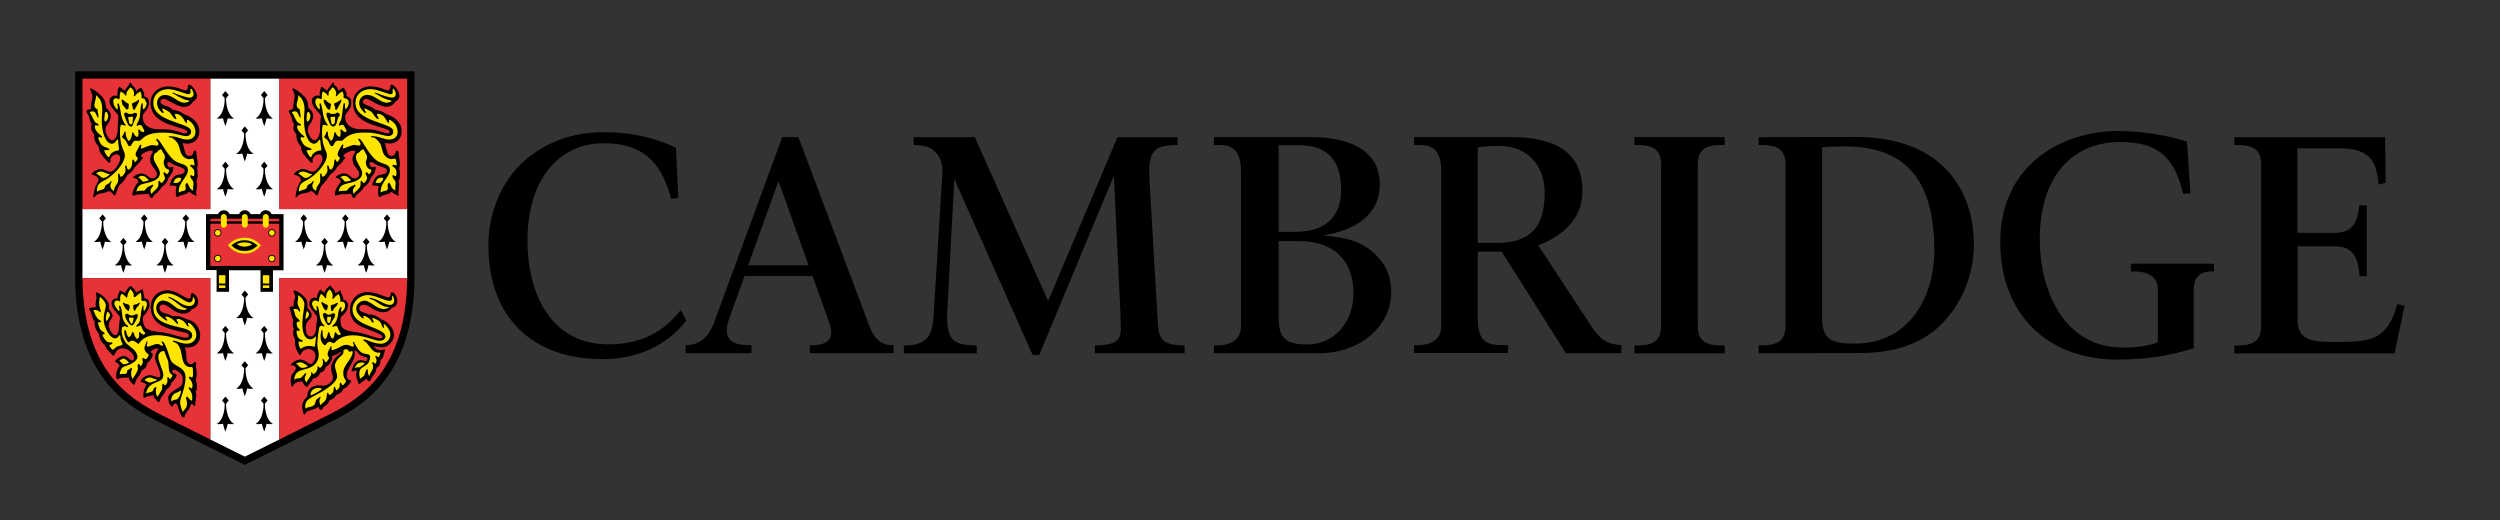 <?xml version="1.0" encoding="UTF-8"?><svg id="Layer_1" xmlns="http://www.w3.org/2000/svg" viewBox="0 0 1156.28 240.55"><rect x="0" y="0" width="1156.28" height="240.55" fill="#333333" stroke="none"/><defs><style>.cls-1{fill:#fff;}.cls-2{fill:#ffe500;}.cls-3{fill:#e73337;}</style></defs><path d="m1103.12,63.41l.3,21.12s-2.59.61-3.35.84c-.76-9.22-2.82-16.77-17.61-16.77h-19.9v39.11h17.08c8.39,0,10.67-4.65,11.59-12.73h3.43v32.7l-3.35.08c-.54-7.85-2.37-13.87-11.51-13.87h-17.15v34.3c0,9.99,8.61,9.99,17.69,9.99,16.31,0,23.94-.99,28.43-17.53.69.15,3.35.76,3.35.76l-4.57,22.03h-74.17v-3.66h1.45c5.72,0,10.98-1.07,10.98-8.84v-75.01c0-7.78-5.26-8.84-10.98-8.84h-1.45v-3.66h69.75Z"/><path d="m698.81,63.41c22.11,0,33.08,8.16,33.08,24.93,0,14.25-11.13,21.42-19.82,24.93l-.61.23,24.55,37.35c3.88,6.02,7.09,8.39,13.87,8.77v3.74h-25.61l-29.73-46.96h-11.06v31.1c0,11.28,5.03,12.12,12.04,12.12h1.98v3.66h-43.45v-3.66h1.98c4.88,0,10.52-2.21,10.52-8.39v-72.57c0-11.59-6.86-11.59-10.52-11.59h-1.98v-3.66h44.75Zm-15.33,4.73v44.21h8.54c15.55,0,22.41-6.94,22.41-23.17,0-13.19-8.46-21.73-21.26-21.73-3.05.08-6.86.23-9.68.69Z"/><path d="m797.68,63.41v3.66h-1.45c-5.71,0-10.98,1.07-10.98,8.84v75.01c0,7.78,5.26,8.84,10.98,8.84h1.45v3.66h-41.77v-3.66h1.37c5.71,0,10.98-1.07,10.98-8.84v-75.01c0-7.78-5.26-8.84-10.98-8.84h-1.37v-3.66h41.77Z"/><path d="m225.88,113.35c0-14.86,6.02-29.42,16.39-38.72,9.6-8.61,22.26-13.49,36.51-13.49,12.81,0,23.4,2.29,33.85,7.17l1.07,23.17-3.28.46c-3.74-13.42-10.06-25.69-31.18-25.69s-35.29,17.23-35.29,44.98c0,24.7,10.9,48.02,37.43,48.02,14.86,0,25.46-5.56,33.46-15.86l2.59,4.88c-9,11.66-22.95,17.84-38.8,17.84-32.25-.08-52.75-19.06-52.75-52.75Z"/><path d="m441.38,82.78l-3.28,61.75c-.61,13.65,3.66,14.86,12.81,15.25h.84v3.66h-33.69v-3.66h1.3c11.36-.46,12.04-6.78,12.58-16.01l3.89-63.19c.53-8.61-4.19-13.49-12.12-13.49h-1.14v-3.66h28.28c.3.84,33.92,75.77,33.92,75.77,0,0,31.79-74.93,32.09-75.77h27.75v3.66h-.53c-11.21,0-13.26,3.51-12.35,17.61l3.89,66.32c.61,7.78,4.65,8.46,12.27,8.77v3.58h-41.47v-3.58h.3c6.78-.38,11.66-.69,11.66-7.47l-.15-7.17-3.05-63.88s-34.23,82.17-34.53,82.94h-3.05c-.38-.91-36.21-81.41-36.21-81.41Z"/><path d="m813.38,163.35v-3.66h1.45c5.71,0,10.98-1.07,10.98-8.84v-74.93c0-7.78-5.26-8.84-10.98-8.84h-1.45v-3.66l44.67-.08c16.62,0,30.49,4.19,40.25,13.19,9.6,8.92,14.64,21.57,14.64,36.51,0,14.03-5.56,27.6-15.32,37.2-9.76,9.68-23.48,13.04-37.35,13.04l-46.88.08Zm29.35-95.21v78.52c0,10.6,4.49,12.27,15.17,12.27,25.23,0,36.74-21.73,36.74-43.07,0-33.16-13.64-48.18-41.77-48.18-2.44,0-7.7.23-10.14.46Z"/><path d="m998.01,158.24v-24.47c0-5.34-3.89-8.23-11.28-8.23h-1.15v-3.58h38.42v3.58h-1.14c-5.34,0-8.23,2.82-8.23,8.23v27.29c-9.15,2.97-21.5,5.26-35.14,5.26-33,0-54.35-21.42-54.35-54.5,0-35.22,28.13-51.23,54.58-51.23,11.81,0,24.01,2.36,31.78,4.95l1.6,23.86-3.35.23c-4.12-17.15-11.82-23.94-29.05-23.94-23.25,0-37.27,17.15-37.27,44.67,0,25.31,11.89,50.39,38.42,50.39,6.1.08,12.42-.84,16.16-2.52Z"/><path d="m591.4,111.59v35.14c0,9.76,3.13,12.58,13.26,12.58,12.2,0,21.34-9.99,21.34-23.71,0-15.32-9.38-24.09-25-24.09h-9.6v.08Zm0-44.52v40.17h7.55c13.8,0,21.34-6.71,21.34-19.44,0-14.1-6.63-20.66-19.82-20.66h-9.07v-.08Zm20.51,41.85c12.58.91,19.29,3.66,24.93,9.45,4.35,4.42,6.63,10.14,6.63,16.69,0,15.7-14.41,28.28-33.08,28.28h-48.94v-3.58h1.98c4.88,0,10.52-2.29,10.52-8.54v-72.57c0-11.59-6.86-11.59-10.52-11.59h-1.98v-3.66h44.37c20.81,0,32.32,7.55,32.32,21.88,0,15.78-13.95,21.65-26.22,23.63Z"/><path d="m361.8,63.41l-31.71,86.29c-2.36,6.1-6.48,9.91-12.65,9.91h-.3v3.74h30.42v-3.74h-1.3c-7.32,0-12.27-2.36-9.15-11.82l7.24-20.12h31.48l7.85,21.95c2.29,6.94-.69,10.06-8.23,10.06h-.91v3.66h38.72v-3.66h-.3c-5.18,0-8.69-2.67-11.13-9.53l-32.55-86.75h-7.47Zm-1.75,20.35l13.95,38.95h-27.98l14.03-38.95Z"/><path d="m34.74,32.98v94.67c0,46.55,24.45,59.83,36.19,66.22,2.16,1.17,38.41,19.19,40.73,20.35l1.56.83,1.56-.83c2.1-1.04,38.57-19.17,40.73-20.35,11.75-6.39,36.19-19.67,36.19-66.22V32.98H34.74Z"/><path class="cls-1" d="m129.2,96.71v-60.34h-31.94v60.34h-59.12v30.95c0,.34,0,.66,0,.99h59.12v74.61c8.52,4.25,15.96,7.94,15.96,7.94h.02s7.44-3.7,15.96-7.94v-74.61h59.12c0-.33,0-.66,0-.99v-30.95h-59.12Z"/><path class="cls-3" d="m97.26,36.38h-59.12v60.34h59.12v-60.34Z"/><path class="cls-3" d="m188.32,36.38h-59.12v60.34h59.12v-60.34Z"/><path class="cls-3" d="m97.26,128.65h-59.12c.34,43.25,22.52,55.78,34.41,62.24,1.2.66,13.84,6.96,24.71,12.37v-74.61Z"/><path class="cls-3" d="m129.2,128.65v74.61c10.87-5.41,23.49-11.72,24.71-12.37,11.89-6.46,34.07-19,34.41-62.24h-59.12Z"/><path d="m150.44,113.31l1.22-1.45-1.54-1.83-1.54,1.83,1.22,1.45c.02.73.06,7.13-3.71,9.41,0,0,1.26.24,2.94-.08,0,0,.29,1.67,1.08,3.57.79-1.91,1.08-3.57,1.08-3.57,1.69.33,2.94.08,2.94.08-3.76-2.29-3.71-8.68-3.7-9.41Z"/><path d="m160.06,102.44l1.22-1.45-1.54-1.83-1.54,1.83,1.22,1.45c.02.73.06,7.13-3.71,9.41,0,0,1.26.24,2.94-.08,0,0,.29,1.67,1.08,3.57.79-1.91,1.08-3.57,1.08-3.57,1.69.33,2.94.08,2.94.08-3.76-2.29-3.71-8.68-3.7-9.41Z"/><path d="m169.69,113.31l1.22-1.45-1.54-1.83-1.54,1.83,1.22,1.45c.02.73.06,7.13-3.71,9.41,0,0,1.26.24,2.94-.08,0,0,.29,1.67,1.08,3.57.79-1.91,1.08-3.57,1.08-3.57,1.69.33,2.94.08,2.94.08-3.76-2.29-3.71-8.68-3.7-9.41Z"/><path d="m179.32,102.44l1.22-1.45-1.54-1.83-1.54,1.83,1.22,1.45c.02.73.06,7.13-3.71,9.41,0,0,1.26.24,2.94-.08,0,0,.29,1.67,1.08,3.57.79-1.91,1.08-3.57,1.08-3.57,1.68.33,2.94.08,2.94.08-3.77-2.29-3.72-8.68-3.7-9.41Z"/><path d="m140.81,102.44l1.22-1.45-1.54-1.83-1.54,1.83,1.22,1.45c.02.73.06,7.13-3.71,9.41,0,0,1.26.24,2.94-.08,0,0,.29,1.67,1.08,3.57.79-1.91,1.08-3.57,1.08-3.57,1.68.33,2.94.08,2.94.08-3.76-2.29-3.71-8.68-3.7-9.41Z"/><path d="m57.39,113.31l1.22-1.45-1.54-1.83-1.54,1.83,1.22,1.45c.02.73.06,7.13-3.71,9.41,0,0,1.26.24,2.94-.08,0,0,.29,1.67,1.08,3.57.79-1.91,1.08-3.57,1.08-3.57,1.68.33,2.94.08,2.94.08-3.76-2.29-3.71-8.68-3.7-9.41Z"/><path d="m67.01,102.44l1.22-1.45-1.54-1.83-1.54,1.83,1.22,1.45c.02.73.06,7.13-3.71,9.41,0,0,1.26.24,2.95-.08,0,0,.29,1.67,1.08,3.57.79-1.91,1.08-3.57,1.08-3.57,1.68.33,2.94.08,2.94.08-3.77-2.29-3.72-8.68-3.7-9.41Z"/><path d="m76.64,113.31l1.22-1.45-1.54-1.83-1.55,1.83,1.22,1.45c.02.73.06,7.13-3.71,9.41,0,0,1.26.24,2.94-.08,0,0,.29,1.67,1.08,3.57.79-1.91,1.08-3.57,1.08-3.57,1.68.33,2.94.08,2.94.08-3.75-2.29-3.7-8.68-3.69-9.41Z"/><path d="m86.28,102.44l1.22-1.45-1.54-1.83-1.54,1.83,1.22,1.45c.02.73.06,7.13-3.71,9.41,0,0,1.26.24,2.94-.08,0,0,.3,1.67,1.08,3.57.79-1.91,1.08-3.57,1.08-3.57,1.68.33,2.94.08,2.94.08-3.77-2.29-3.72-8.68-3.7-9.41Z"/><path d="m47.76,102.44l1.22-1.45-1.54-1.83-1.54,1.83,1.22,1.45c.02.73.06,7.13-3.71,9.41,0,0,1.26.24,2.94-.08,0,0,.29,1.67,1.08,3.57.79-1.91,1.08-3.57,1.08-3.57,1.68.33,2.94.08,2.94.08-3.76-2.29-3.71-8.68-3.7-9.41Z"/><path d="m113.55,137.65l1.22-1.45-1.54-1.83-1.54,1.83,1.22,1.45c.02.73.06,7.13-3.71,9.41,0,0,1.26.24,2.94-.08,0,0,.29,1.67,1.08,3.57.79-1.91,1.08-3.57,1.08-3.57,1.69.33,2.95.08,2.95.08-3.77-2.29-3.72-8.68-3.7-9.41Z"/><path d="m113.55,170.35l1.22-1.45-1.54-1.83-1.54,1.83,1.22,1.45c.02.73.06,7.13-3.71,9.41,0,0,1.26.24,2.94-.08,0,0,.29,1.67,1.08,3.57.79-1.91,1.08-3.57,1.08-3.57,1.69.33,2.95.08,2.95.08-3.77-2.29-3.72-8.68-3.7-9.41Z"/><path d="m122.53,154l1.22-1.45-1.54-1.83-1.54,1.83,1.22,1.45c.02.73.07,7.13-3.71,9.41,0,0,1.26.24,2.95-.08,0,0,.29,1.67,1.08,3.58.79-1.91,1.08-3.58,1.08-3.58,1.68.33,2.94.08,2.94.08-3.77-2.28-3.72-8.68-3.7-9.41Z"/><path d="m104.57,154l1.22-1.45-1.54-1.83-1.54,1.83,1.22,1.45c.02.73.07,7.13-3.71,9.41,0,0,1.26.24,2.94-.08,0,0,.29,1.67,1.08,3.58.79-1.91,1.08-3.58,1.08-3.58,1.69.33,2.94.08,2.94.08-3.76-2.28-3.71-8.68-3.7-9.41Z"/><path d="m122.53,186.69l1.22-1.45-1.54-1.83-1.54,1.83,1.22,1.45c.02.73.07,7.13-3.71,9.41,0,0,1.26.24,2.95-.08,0,0,.29,1.67,1.08,3.58.79-1.91,1.08-3.58,1.08-3.58,1.68.33,2.94.08,2.94.08-3.77-2.29-3.72-8.68-3.7-9.41Z"/><path d="m104.57,186.69l1.22-1.45-1.54-1.83-1.54,1.83,1.22,1.45c.02.73.07,7.13-3.71,9.41,0,0,1.26.24,2.94-.08,0,0,.29,1.67,1.08,3.58.79-1.91,1.08-3.58,1.08-3.58,1.69.33,2.94.08,2.94.08-3.76-2.29-3.71-8.68-3.7-9.41Z"/><path d="m113.55,61.74l1.22-1.45-1.54-1.83-1.54,1.83,1.22,1.45c.02.73.06,7.13-3.71,9.41,0,0,1.26.24,2.94-.08,0,0,.29,1.67,1.08,3.57.79-1.91,1.08-3.57,1.08-3.57,1.69.33,2.95.08,2.95.08-3.77-2.29-3.72-8.68-3.7-9.41Z"/><path d="m122.53,45.39l1.22-1.45-1.54-1.83-1.54,1.83,1.22,1.45c.02.73.07,7.13-3.71,9.41,0,0,1.26.24,2.95-.08,0,0,.29,1.67,1.08,3.57.79-1.91,1.08-3.57,1.08-3.57,1.68.33,2.94.08,2.94.08-3.77-2.29-3.72-8.68-3.7-9.41Z"/><path d="m104.57,45.39l1.22-1.45-1.54-1.83-1.54,1.83,1.22,1.45c.02.73.07,7.13-3.71,9.41,0,0,1.26.24,2.94-.08,0,0,.29,1.67,1.08,3.57.79-1.91,1.08-3.57,1.08-3.57,1.69.33,2.94.08,2.94.08-3.76-2.29-3.71-8.68-3.7-9.41Z"/><path d="m122.53,78.08l1.22-1.45-1.54-1.83-1.54,1.83,1.22,1.45c.02.73.07,7.13-3.71,9.41,0,0,1.26.24,2.95-.08,0,0,.29,1.67,1.08,3.57.79-1.91,1.08-3.57,1.08-3.57,1.68.33,2.94.08,2.94.08-3.77-2.29-3.72-8.68-3.7-9.41Z"/><path d="m104.57,78.08l1.22-1.45-1.54-1.83-1.54,1.83,1.22,1.45c.02.73.07,7.13-3.71,9.41,0,0,1.26.24,2.94-.08,0,0,.29,1.67,1.08,3.57.79-1.91,1.08-3.57,1.08-3.57,1.69.33,2.94.08,2.94.08-3.76-2.29-3.71-8.68-3.7-9.41Z"/><path d="m172.63,160.03c.87,1.16,2.1,1.91,3.11,1.91.31,0,.85-.08,1.35-.21.27-.07.5-.1.66-.1.24,0,.34.09.34.31,0,.18-.12.6-.26.94-.16.37-.26.68-.3.9l-.2,1.05-.5.9-.7.66-.2.21v.68c0,1.23-.36,1.92-1.36,2.58-.08.05-.2.14-.35.25l-.1.4c-.22.93-.39,1.51-.5,1.75-.13.27-.45.74-.95,1.4-.61.79-1,1.44-1.25,2.05-.21.5-.37.65-.69.65-.5,0-.98-.62-1.07-1.35-.11.15-.2.25-.25.3l-.59.4-.96.65c-.42.29-.69.49-.8.6l-.55.56c-.1.1-.2.15-.29.15-.25,0-.52-.43-.76-1.26l-.5-1.65c-.14-.44-.21-.99-.21-1.62,0-.83.05-1.13.35-1.79-1.01.11-1.29.17-1.81.35-.15.05-.35.1-.43.1-.17,0-.27-.11-.27-.3,0-.11.09-.46.2-.75l.66-1.7c.51-1.32,2.13-2.52,3.43-2.52.3,0,.73.09,1.28.27.33.11.59.16.75.16.58,0,1.04-.43,1.04-.96,0-.27-.18-.56-.4-.66-.08-.05-.69-.22-1.8-.56-.85-.25-1.27-.56-2.21-1.65-.69-.79-.95-1.02-1.2-1.02-.19,0-.3.12-.3.35l.05.66.02.31c0,1.39-.41,2.72-1.42,4.55l-1.4,2.55c-.66,1.21-.95,2.13-.95,3.06,0,1.01.43,1.91,1,2.06l.75.2c.09.03.18.08.25.15.1.1.15.21.15.29,0,.11-.09.27-.25.47-.09.1-.39.49-.91,1.15-.86,1.13-1.4,1.53-2.45,1.85-.6,1.47-1.59,2.32-3.35,2.91l-.2.34c-.59,1.05-1.92,2.01-2.77,2.01h-.19c-.11.91-.77,1.87-1.75,2.56-.68.47-1.07.76-1.15.85-.06.07-.14.22-.25.45-.23.5-.43.71-.72.71-.53,0-.98-.5-1.29-1.46-.21.13-.36.23-.46.3-.56.4-.88.63-.95.65-.23.11-.82.28-1.75.5-1.23.29-2.29.81-2.55,1.26l-.45.75-.21.08c-.24,0-.53-.34-.65-.78-.27-1.04-.45-2.12-.45-2.81,0-1.78.59-2.93,2.41-4.76v-.43c0-2.77,2.1-4.64,5.21-4.64l.5.02,1.7.1h.16c.92,0,1.77-.34,2.7-1.11,1.23-1,1.58-1.62,1.58-2.74,0-.36-.1-.76-.48-2.02-.24-.83-.37-1.61-.37-2.36,0-2.07,1.52-4.64,3.58-6.06.53-.37.92-.85.92-1.14,0-.11-.06-.21-.14-.21-.13,0-.36.14-.64.39-.24.22-.65.47-1.2.75l-.8.4-.9.35c-.27.11-.42.26-.42.45,0,.11.05.27.11.46.06.16.1.29.1.37,0,.11-.08.31-.25.59l-.7,1.15c-.69,1.13-1.18,1.62-2.06,2.01-.56,1.65-1.37,2.49-2.55,2.66-.95,1.91-1.78,2.57-3.46,2.75-.23.74-.63,1.34-1.5,2.31-.36.39-.58.66-.65.8-.39.7-.43.75-.61.75-.23,0-.75-.34-1.15-.75-.18-.19-.33-.39-.45-.6l-.45-.8c-.14-.26-.3-.37-.48-.37l-.32.02-1.11.15c-.69.09-1.68.66-2,1.15l-.6.91c-.06.09-.15.14-.24.14-.45,0-.72-.99-.72-2.63,0-1.44.22-2.39.72-3.09l1.4-1.95c.2-.27.3-.54.3-.76s-.09-.45-.25-.64c-.3-.35-.58-.56-.8-.6l-1.05-.15c-.19-.03-.27-.08-.27-.16,0-.09.05-.21.17-.34.34-.43.77-.81,1.25-1.11,1.24-.76,2.06-1.06,2.89-1.06s1.78.3,2.62.86l1.45.95c.21.14.44.21.7.21.67,0,1.18-.4,1.65-1.3.46-.88.66-1.58.66-2.32,0-1.88-1.35-3.24-3.21-3.24-.87,0-1.76.34-2.61,1-.26.2-.43.39-.5.55l-.4.91c-.09.21-.24.35-.36.35-.25,0-.82-.72-1.3-1.65-.24-.49-.49-1.09-.7-1.81-.3-.98-.43-1.71-.43-2.5l.08-1.36c-.68-1.07-.91-1.84-.91-3.1,0-.46.07-.81.36-1.76-.42-.69-.55-1.22-.55-2.23l.05-.63.15-.7.1-.6c-.48-.63-.62-1.06-1.11-3.25-.27-1.24-.43-1.78-.65-2.1-.1-.15-.15-.25-.15-.3,0-.29.7-.56,1.5-.56l.71.05c-.18-.46-.21-.65-.21-1.01,0-.62.13-1.31.37-2,.27-.76.32-.98.32-1.23,0-.59-.09-1.2-.22-1.52l-.4-1c-.09-.23-.13-.38-.13-.52,0-.1.07-.14.25-.14.98,0,2.86,1.06,4.34,2.45,1.46,1.39,1.94,2.5,1.94,4.57l-.08,1.1c1.36,1.2,1.96,2.19,1.96,3.26,0,.78-.25,1.3-1.01,2.05-1.35,1.34-1.65,2.05-1.65,3.78,0,2.66.79,4.1,2.26,4.1,1.3,0,2.29-1.4,2.45-3.45l.15-1.91c.04-.5.12-1.1.25-1.81.08-.45.15-1.05.15-1.3,0-.68-.44-1.52-1.75-3.06-1.4-1.65-1.88-2.53-1.88-3.82,0-1.54,1.07-2.67,2.52-2.67.36,0,.54.05.97.27.02-.87.06-1.04.56-2.26.39-.96.81-1.65,1.01-1.65.06,0,.17.07.3.2.21.21.43.4.66.55.3.21.47.33.5.35.11.09.26.24.45.45.31-1.12.63-1.65,1.56-2.55.7-.69.96-.9,1.1-.9.11,0,.24.09.36.25l.6.8.85.95c.33.36.44.68.6,1.55l.5-.3.8-.45c.15-.08.35-.21.61-.4.14-.1.25-.15.31-.15.08,0,.18.15.24.36l.3,1.15.66,1.3c.2.39.25.69.25,1.29v.31h.34c.98,0,1.84,1.16,1.84,2.51,0,1.78-1.43,4.09-3.28,5.31-.17.6-.21.85-.21,1.33,0,3.99,1.05,4.83,7.17,5.73,1.53.23,2.9.51,4.11.85.2.06,1.52.5,3.96,1.3,1.36.45,2.26.66,2.97.66.75,0,1.16-.21,1.16-.61,0-.69-1.01-1.3-4.08-2.5l-4.36-1.7c-4.44-1.74-6.53-4.44-6.53-8.42,0-4.63,3.48-8.12,8.13-8.12,1.75,0,3.46.37,5.92,1.26,3.16,1.15,3.32,1.2,3.67,1.2.61,0,.95-.42,1.04-1.3.08-.75.28-1.06.69-1.06.62,0,1.28.57,1.76,1.51.41.82.65,1.76.65,2.6,0,1.65-.87,2.74-2.45,3.06-1.06,1.39-2.4,2.07-4.03,2.07-2,0-2.99-.4-6.39-2.52-1.22-.77-1.74-.95-2.63-.95-1.2,0-2.08.74-2.08,1.75,0,.91.74,1.52,2.41,1.97.99.26,1.14.34,1.65.85.4-.09.58-.12.83-.12,1.63,0,3.64.88,5.33,2.33,3.09.95,5.84,4.28,5.84,7.08,0,3.09-2.68,5.86-5.67,5.86-.82-.02-2.42-.27-3.88-.63Z"/><path class="cls-2" d="m170.83,173.91l.2-.55.21-.71c.04-.13.23-.41.55-.85.51-.67.77-1.51.77-2.49,0-.31-.08-.59-.27-.97-.1-.2-.15-.35-.15-.47,0-.07.04-.14.11-.24.06-.09.14-.14.2-.15h.03c.13,0,.34.14.52.34.21.26.4.4.51.4.23,0,.47-.38.59-.95.07-.3.1-.46.1-.5,0-.24-.21-.87-.45-1.4-.1-.2-.14-.37-.14-.51,0-.18.12-.32.27-.32.14,0,.38.15.66.43.14.13.27.21.38.21.31,0,.54-.32.78-1.11.15-.49.2-.7.2-.79,0-.14-.06-.23-.18-.23l-.18.02-.59.06c-.91,0-2.21-.63-2.81-1.36l-1.4-1.71c-.54-.66-1.3-1.65-1.25-1.65l-1.15-.74c-.19-.12-.3-.27-.3-.4,0-.19.19-.31.48-.31.27,0,1.08.29,2.58.92,1.44.61,3.71,1.11,5.08,1.11,2.39,0,4.37-1.94,4.37-4.29,0-1.29-.57-2.48-1.98-4.13-.27-.31-.72-.62-.92-.62-.17,0-.27.12-.27.3,0,.14.05.33.15.56.06.16.1.31.1.46,0,.23-.08.36-.24.36-.31,0-.65-.52-.91-1.42-.33-1.12-.98-1.78-2.51-2.55-.58-.3-1.34-.56-1.59-.56-.1,0-.17.08-.17.22,0,.19.07.39.2.59.22.34.36.66.4.95v.05c0,.2-.1.3-.28.3-.32,0-.4-.08-1.13-1.2-.37-.57-1.39-1.33-2.26-1.71-.27-.11-.56-.18-.85-.21h-.03c-.18,0-.32.08-.32.2,0,.04.08.2.22.46l.08.28c0,.15-.11.27-.24.27-.3,0-1.23-.76-1.97-1.61-.79-.92-1.3-2.08-1.3-3,0-1.91,1.83-3.62,3.88-3.62.52,0,.95.09,1.28.26l1.75.9,2.06,1.36c1.18.78,2.81,1.36,3.78,1.36.37,0,.64-.05,1.58-.31.5-.13.79-.33.79-.5l-.02-.04-.18-.1-1.11-.09c-.61-.06-2-.69-3.1-1.41l-2.31-1.5-2.05-.85c-.15-.06-.26-.16-.26-.26,0-.11.11-.19.24-.19,0,0,.2.04.57.1l1.91.56c.48.14,1.25.49,2.31,1.05,2.09,1.11,3.45,1.6,4.45,1.6,1.16,0,2.01-.79,2.01-1.88,0-.36-.08-.95-.2-1.43-.06-.24-.16-.46-.3-.66-.09-.13-.18-.2-.24-.2-.14,0-.23.15-.23.4l.02.34.02.29c0,.92-.36,1.25-1.38,1.25-.83,0-1.95-.34-4.5-1.34-2.39-.94-3.88-1.3-5.37-1.3-3.77,0-7.08,3.08-7.08,6.59,0,3.03,2.01,5.35,6.13,7.04l4.25,1.75c3.52,1.45,4.82,2.49,4.82,3.86,0,1.14-1.07,1.88-2.72,1.88-.72,0-1.61-.2-3.25-.72-3.99-1.27-6.58-1.8-8.86-1.8-3.72,0-6.37,1.01-8.48,3.25-.28.3-.44.38-.69.38-.17,0-.34-.07-.72-.28-.38-.22-.8-.36-1.1-.36-.37,0-.94.31-1.2.66l-.5.65c-.14.19-.31.3-.44.3-.37,0-1.01-.62-1.41-1.36-.24-.45-.41-.89-.5-1.3-.07-.31-.11-.83-.11-1.37l.05-.93.15-1c.08-.48.13-.77.15-.85.04-.12.14-.2.24-.2.26,0,.37.24.37.78l-.02.31v.23c0,1.43.56,2.74,1.18,2.74.49,0,.92-.88,1.28-2.61.08-.35.21-.55.38-.55.2,0,.32.26.47,1.01.09.49.41,1.16.75,1.6.2.25.4.4.57.4.41,0,.67-.62.88-2.06.08-.56.25-.91.44-.91.08,0,.16.04.21.11.04.04.15.22.35.55.12.21.31.37.55.5.25.13.45.2.58.2.16,0,.33-.08.47-.2.22-.2.35-.35.35-.41,0-.08-.1-.23-.3-.44-.33-.35-.59-.82-.9-1.65-.21-.55-.36-.93-.45-1.15-.08-.18-.17-.3-.25-.35l-.16-.04-.3.04c-.05.02-.4.11-1.05.3l-.33.05c-.14,0-.24-.09-.24-.24s.18-.37.41-.56c1.27-1.01,2.02-2.7,2.3-5.16.17-1.49.37-2.07,1-2.96.14-.18.25-.3.31-.3.2,0,.3.15.3.44,0,.19-.05.43-.16.71-.07.19-.11.4-.11.61v.19s.11.3.11.3l.55-.21.6-.7c.36-.41.66-1.36.66-2.05,0-.48-.11-.82-.4-1.15-.32-.37-.53-.53-.76-.53l-.34.02-.36.02c-.32,0-.49-.1-.49-.3l.08-.38.05-.55-.3-1.25-.25-.6-.15-.5-.35.25-.75.45c-.2.11-.4.3-.6.56-.71.86-.75.91-1.04.91-.18,0-.28-.07-.28-.19l.03-.21c.1-.46.15-.81.15-1.04,0-.88-.63-2.19-1.4-2.92-1.04,1-1.61,2.1-1.61,3.16v.6c0,.23-.08.35-.23.35h-.02c-.12-.02-.25-.11-.35-.25l-.6-.8c-.05-.06-.31-.27-.81-.66-.09-.08-.23-.19-.4-.34l-.21.4c-.5.99-.67,1.59-.7,2.41-.02.67-.08.86-.24.86-.08,0-.18-.04-.32-.11-.76-.43-.83-.46-1.16-.46-.9,0-1.52.65-1.52,1.59,0,.37.21.93.63,1.67.46.82,1.15,1.56,1.45,1.56.08,0,.11-.06.11-.3v-.11l-.05-.85-.1-.66v-.08c0-.19.07-.28.22-.28.45,0,.85,1.33,1.19,3.97.29,2.32.94,3.93,1.95,4.86.26.24.41.43.41.54,0,.08-.09.16-.2.16-.15,0-.37-.09-.66-.25-.18-.11-.37-.16-.54-.16-.5,0-1.06.59-1.16,1.21l-.45,2.85-.35,4.01c-.07.76.04,1.78.3,3,.23,1.08.35,1.88.35,2.37,0,3-1.87,5.38-4.96,6.3l-3.21.95c-2,.59-2.98,1.91-3.25,4.36.51-.4.67-.47,1.46-.59l.95-.15c.4-.07.69-.15.85-.25.09-.05.27-.24.56-.56l.85-.95c.32-.37.61-.57.78-.57.12,0,.21.13.21.29,0,.18-.12.47-.35.83-.24.37-.37.82-.37,1.29,0,.64.17,1.04.82,1.97.08-.3.15-.5.21-.6.08-.16.34-.51.75-1.05.69-.9,1.19-1.84,1.2-2.26.02-.78.08-1.03.28-1.03.17,0,.2.04.27.48.02.11.07.21.15.3.11.13.23.2.3.2.06,0,.2-.07.4-.2.34-.23.61-.47.8-.7.21-.26.37-.56.5-.9.17-.44.26-.76.26-.95v-.65c0-.18.06-.31.16-.31.12,0,.37.26.54.56.11.19.18.25.32.25h.03c.18-.02.34-.09.45-.21.61-.59,1.01-1.33,1.01-1.88l-.05-.92-.2-.75v-.06c0-.16.11-.29.24-.29.23,0,.47.32.82,1.06.16.35.3.5.46.5.24,0,.43-.18.9-.86l.45-.65c.1-.14.15-.31.15-.5,0-.18-.05-.35-.15-.5l-.4-.6c-.07-.11-.1-.27-.1-.5,0-.68.24-1.45.75-2.36.37-.66.59-1.08.65-1.26.08-.21.17-.3.27-.3.08,0,.17.12.17.25l-.05.56v.8c.07.18.19.26.43.26.15,0,.33-.04.52-.1l1.25-.45c.3-.11.69-.3,1.15-.56,1.97-1.09,2.57-1.31,3.54-1.31.58,0,1.32.22,2.38.71.21.1.39.15.52.15.14,0,.3-.09.43-.25.1-.11.15-.26.15-.38,0-.18-.07-.4-.2-.63-.16-.27-.3-.63-.3-.75,0-.14.08-.22.23-.22.11,0,.29.12.37.27.15.24.53.91,1.15,2.01.93,1.66,2.15,2.82,3.21,3.06l2.2.5c.69.15.85.42.85,1.27,0,1.56-.74,2.93-2.01,3.74l-1.81,1.16c-.66.41-1.2,1.57-1.2,2.52,0,.62.15,1.72.35,2.58l.35-.35.85-.5.75-.75.4-1.11.4-1.01c.2-.48.43-.8.59-.8.18,0,.27.27.27.77v.14s0,.19,0,.19c-.02.75.08,1.07.64,2.15Z"/><path class="cls-2" d="m141.16,188.2c0-2.39.86-3.42,4.31-5.18,6.81-3.45,10.48-6.62,10.48-9.03,0-.49-.16-1.2-.61-2.7-.27-.92-.43-1.7-.43-2.17,0-1.11.91-2.79,2.09-3.83l.95-.85c.52-.46.91-1.14.91-1.59v-.23s-.02-.3-.02-.3c0-.5.19-.68.72-.7l.45-.05c.23-.07.37-.11.39-.11.16,0,.32.09.42.25l.24.4.35.4c.11.13.23.21.32.21.06,0,.2-.05.38-.14.24-.14.43-.19.61-.19.26,0,.4.14.4.43,0,1.01-.66,2.46-1.81,4.02-1.92,2.61-2.55,4-2.55,5.67,0,1.3.37,2.45,1.11,3.4.13.18.2.3.2.37,0,.14-.12.36-.35.63-.08.11-.19.24-.3.4-.4.58-.66.8-.93.8-.2,0-.38-.16-.47-.4l-.2-.55c-.06-.15-.18-.26-.28-.26-.04,0-.12.08-.22.21-.13.17-.2.36-.2.55v.85c0,.34-.12.69-.35,1-.19.27-.43.52-.7.75-.19.17-.33.25-.4.25-.15,0-.29-.16-.36-.4l-.3-1.01c-.05-.14-.14-.25-.25-.25-.17,0-.31.28-.35.7-.1,1.14-.3,1.82-.59,2.1l-.7.65c-.23.21-.49.37-.63.37s-.27-.06-.32-.17l-.35-.75c-.05-.09-.13-.15-.22-.15-.21,0-.35.4-.43,1.16-.18,1.8-.56,2.61-1.56,3.31-.78.56-.95.74-1.25,1.4-.43-.65-.61-1.19-.61-2,0-.41.07-.72.21-.95.21-.37.32-.66.32-.83,0-.12-.08-.22-.18-.22-.05,0-.14.07-.25.2-.15.17-.36.33-.65.5-.9.52-1.04.71-1.25,1.71-.29,1.35-.93,1.97-2.3,2.25-1.7.35-1.8.39-2.41.95l-.05-.88Z"/><path class="cls-2" d="m137.91,136.52v1.24c0,.27-.02.45-.1.82-.16.69-.2.94-.2,1.14,0,.96.14,1.43.7,2.42.31.55.52,1.2.52,1.68,0,.2-.08.32-.22.32-.08,0-.18-.05-.24-.14l-.4-.56c-.32-.44-.63-.56-1.43-.56l-.87.05c.35.85.46,1.18.6,1.75.4,1.64.46,1.75,1.36,2.55.89.81.98.91.98,1.2,0,.23-.15.4-.34.4l-.34-.05-.2-.02c-.27,0-.53.5-.53,1.06,0,.32.13.83.32,1.27.12.3.24.5.35.6l.5.5c.13.12.21.31.21.51,0,.24-.14.45-.3.45-.1,0-.25-.06-.45-.16-.13-.06-.24-.1-.35-.1-.22,0-.33.14-.33.41l.08.75.3,1.3c.07.29.25.62.55.96.26.29.52.5.75.6.63.27.97.43,1.01.45.09.07.15.22.15.4,0,.19-.15.35-.34.35-.05,0-.23-.04-.52-.1l-.51-.05c-.51,0-.54.03-.54.42,0,.25.04.52.1.78l.2.8c.21.85.49,1.3.79,1.3.07,0,.19-.08.37-.21.72-.56,2.18-1.05,3.09-1.05s2.01.11,2.42.25c.23.08.39.12.48.12.12,0,.16-.12.17-.57l.11-.9.2-1.56.14-1.15v-.66c-.18.15-.31.27-.4.35-.85.8-1.39,1.05-2.27,1.05-2.3,0-3.63-2.59-3.63-7.11,0-1.87.27-4.5.78-7.52.11-.63.16-1.07.16-1.39-.02-1.62-1.06-3.24-2.87-4.4Z"/><path class="cls-2" d="m141.31,147.75l.45-.45.45-.4c.37-.33.68-1.03.68-1.54,0-.24-.05-.46-.18-.72-.18-.37-.51-.71-.71-.71-.17,0-.32.41-.39,1.06l-.1.75-.15.75-.05.75v.5h0Z"/><path class="cls-2" d="m136.91,168.24c.51.19.63.27,1.15.9.69.81,1.08,1,2.01,1,.25,0,.49-.03.71-.1l.65-.2.5-.15c.24-.07.4-.18.4-.25,0-.11-.4-.43-1-.85-.4-.27-.8-.51-1.21-.7-.43-.21-.79-.31-1.15-.31-.71,0-1.4.22-2.07.66Z"/><path class="cls-2" d="m143.66,182.35c0-1.62,1.59-2.94,3.53-2.94.97,0,1.53.19,1.53.53,0,.26-.43.6-1.36,1.1-.09.05-.57.31-1.46.8-1.01.56-1.32.71-2.2,1.1l-.05-.58Z"/><path class="cls-2" d="m164.06,170.2c.71-.14.95-.33,1.3-.34l.9.05c.11-.04.31-.18.6-.4.16-.12.4-.29.7-.5,1.01-.69,1.06-.73,1.06-.95,0-.28-.4-.41-1.25-.41-1.59,0-2.55.73-3.32,2.55Z"/><path d="m148.93,139.68l.7.45c.4.25.73.44,1,.55.78.32,1.05.43,1.05.73,0,.11-.03.37-.1.57-.08.23-.13.46-.15.7-.07.68-.49.85-.75.85-.34,0-.69-.53-1.25-1.5-.25-.45-.61-1.33-.8-2.01l-.03-.2c0-.12.08-.19.21-.19l.12.04Z"/><path d="m155.7,141.43l-1.15,1.16c-.4.54-.4,1.01-.5,1.11-.08.07-.2.13-.35.15h-.08c-.29,0-.51-.21-.53-.5l-.05-.85-.05-.85v-.05c0-.33.18-.5.44-.56l1.07-.3,1.1-.56c.32-.15.42-.2.47-.2.13,0,.24.13.24.29,0,.07-.04.18-.11.31l-.5.85Z"/><path d="m150.63,144.84l.75.56c.19.11.42.17.67.17.3,0,.75-.12,1.18-.32l.66-.3c.15-.07.28-.11.39-.11.4,0,.72.42.72.95,0,.74-.53,1.5-1.31,2.6l-.55,1.16c-.43.63-.72.85-1.08.85-.59,0-.88-.34-1.78-2.11-.64-1.27-.9-2.04-.9-2.66,0-.53.27-.9.67-.9.17,0,.37-.03.59.11Z"/><path class="cls-2" d="m151.29,147.6l.05.95c.02.43.38.86.73.86.46,0,.79-.7.97-1.76.08-.49.11-.56.11-.69,0-.37-.12-.47-.59-.47h-.27s-.35,0-.35,0h-.22c-.31,0-.43.24-.43.88v.22Z"/><path d="m85.44,160.77c.43,1.11.59,1.65.65,2.36l.1,2.1c.08,2.11.78,3.16,2.1,3.16.48,0,.88-.12,1.11-.35l.55-.55.22-.06c.35,0,.54.23.54.66l-.06.82c-.04.37.02,1.14.2,2.3.1.69.15,1.36.15,2.02,0,1.07-.08,1.48-.45,2.44.35.98.55,2.1.55,3.03,0,1.09-.18,1.82-.6,2.44.2.86.25,1.21.25,1.7s-.07,1.14-.2,1.91c-.18,1.04-.24,1.85-.21,2.4v.13c0,.31-.08.47-.28.47s-.42-.15-.62-.4c-.3-.39-.5-.53-.73-.53-.34,0-.45.18-.97,1.68-.16.47-.56,1.09-1.2,1.86-.5.59-.81,1.09-.9,1.46-.16.6-.26.95-.3,1.05-.06.13-.18.24-.3.24h-.06c-.82,0-1.77-1.76-2.74-5.11-.27-.95-.63-1.36-1.14-1.36-.36,0-.73.24-.87.56l-.3.7c-.05.12-.15.2-.27.2-.4,0-1.01-.73-1.39-1.65-.31-.76-.49-1.59-.49-2.3,0-1.57,1.16-2.74,4.65-4.71,1.52-.85,2.11-1.94,2.11-3.9,0-1.56-.46-2.45-1.81-3.46-1.06-.8-1.67-1.11-2.23-1.11-.47,0-.85.32-.85.72,0,.47.27.75.93.98.77.27,1.11.55,1.11.89,0,.32-.33,1-.85,1.81-.57.87-.82,1.12-1.6,1.65-.24,1.38-.88,2.26-2.41,3.25-.3.86-.47,1.17-1.01,1.85l-1.05,1.36c-.33.42-.69,1.18-.75,1.56-.11.76-.18.9-.47.9-.4,0-1.21-.71-2.03-1.75-.49-.63-.6-.91-.65-1.65-.53.41-.69.47-1.71.6-.61.08-1.07.2-1.35.36-.77.4-1.02.51-1.16.51-.21,0-.27-.11-.3-.47l-.05-1.11c0-1.51.59-3.28,1.5-4.46-.88-.76-1.75-1.23-2.45-1.3-.3-.03-.37-.07-.37-.18,0-.18.2-.58.47-.92.37-.47.68-.81.9-1,.71-.61,1.94-1.05,2.9-1.05.66,0,1.61.24,2.86.7.44.17.85.25,1.2.25.55,0,.86-.36.86-.99,0-.91-.45-2.33-1.46-4.63-.69-1.55-.99-2.59-.99-3.31,0-1.74.82-3.54,1.84-4.06-.49-.24-.7-.3-1.12-.3-.5,0-.9.13-1.54.5-.74.43-1.16.82-1.16,1.07,0,.1.15.25.4.43.39.27.46.37.46.74,0,1.23-1.02,2.89-2.46,3.97-.31,1.75-1.13,2.81-2.71,3.56-.21.95-.34,1.23-1.11,2.31-1.31,1.84-1.62,2.42-1.85,3.45-.12.54-.24.76-.41.76-.21,0-.66-.34-1.14-.86-.42-.46-.69-.78-.8-.96-.21-.33-.32-.65-.55-1.6-.37.1-.46.12-.72.12l-.74-.02-.5-.02c-1.1,0-2.26.25-2.86.61-.21.14-.37.2-.43.2-.32,0-.59-.68-.59-1.52,0-1.81.5-3.31,1.68-4.94-.43-.36-.57-.5-.95-.9-.17-.18-.3-.3-.4-.35l-.55-.3c-.19-.1-.3-.23-.3-.33,0-.27.73-.97,1.6-1.52.96-.63,1.73-.91,2.42-.91.82,0,1.26.21,2.29,1.11.71.63,1.2.91,1.54.91.24,0,.51-.17.72-.46.17-.23.26-.49.26-.75,0-.96-1.14-2.58-2.41-3.42-.95-.62-1.98-.95-2.99-.95-1.39,0-2.59.69-3.13,1.81l-.56,1.15c-.13.27-.29.4-.47.4-.32,0-.49-.14-1.63-1.46l-1.3-1.51c-.4-.46-.67-.91-.81-1.3-.12-.37-.2-.59-.25-.66-.05-.07-.21-.2-.5-.4-1.01-.71-1.74-2.12-2.16-4.15-.03-.15-.08-.37-.15-.65-1.23-1.5-1.96-3.37-1.96-4.99,0-.21.02-.31.11-.69-.72-.72-.79-.89-1.36-2.81-.4-1.36-.66-1.94-1.15-2.6-.13-.18-.2-.31-.2-.39,0-.27.42-.5,1.15-.62.69-.11.73-.11,1.01-.11l1,.07-.06-1.37c0-.81.06-1.33.27-2.29.1-.48.15-.82.15-1.04,0-.09-.03-.38-.1-.86-.05-.37-.1-.63-.14-.75-.08-.19-.11-.33-.11-.43,0-.16.11-.25.3-.25.14,0,.35.07.66.22.87.43,1.59.87,2.15,1.3,1.73,1.36,3.09,3.44,3.09,4.73l-.02.39c-.07.44-.11.69-.11.73,0,.22.12.5.35.82l.55.75c.49.66.81,1.44.81,1.97,0,.47-.1.68-.91,1.84-.61.88-.85,1.52-.85,2.24,0,.91.36,2.04,1.01,3.17.59,1.04,1.27,1.61,1.93,1.61,1.12,0,1.61-.99,1.78-3.67.09-1.39.23-2.64.4-3.8l.05-.69c0-.31-.1-.5-.5-.98l-1.51-1.75c-1.43-1.68-1.87-2.53-1.87-3.74,0-1.38.91-2.33,2.22-2.33l.6.05v-.39c0-.32.08-.78.25-1.36.31-1.08.71-1.91.91-1.91.07,0,.24.08.49.25.08.05.38.17.91.35.28.1.48.2,1,.5.24-.86.42-1.26.81-1.75.65-.84,1.38-1.5,1.64-1.5.15,0,.45.21.81.6l.95,1.01c.16.16.34.49.55.95l.2.45c.27-.15.46-.27.6-.34.39-.24.66-.39.8-.45.61-.29.93-.44.95-.45.26-.17.43-.26.51-.26.17,0,.26.3.64,1.96.26,1.14.29,1.38.35,2.21,1.6.22,2.36,1.14,2.36,2.86,0,1.62-.79,3.22-2.5,5.05-.46.5-.58.74-.58,1.21,0,4.43,1.54,5.83,7.1,6.41,3.41.36,4.42.57,8.51,1.81,2.16.64,3.39.91,4.19.91.95,0,1.48-.34,1.48-.95,0-.93-.67-1.22-4.67-2.07-9.28-1.95-12.93-5.12-12.93-11.25,0-4.37,3.26-7.65,7.62-7.65,1.92,0,3.64.59,6.36,2.15,2.52,1.46,3.04,1.71,3.62,1.71.67,0,.94-.43.94-1.52,0-.7.21-1.04.65-1.04.4,0,1.01.41,1.56,1.05.83.98,1.15,1.49,1.15,2.84,0,1.81-.97,3-2.86,3.52-.21.22-.35.38-.45.5-1.03,1.17-1.94,1.56-3.58,1.56-1.43,0-3.22-.58-4.44-1.46l-2.4-1.7c-1.04-.74-1.8-1.05-2.52-1.05-1.02,0-1.64.61-1.64,1.64s.66,1.83,1.75,2.16l2.26.7c.8.25,1.18.4,2.15.9.56-.08.82-.11,1.12-.11,1.4,0,2.91.37,4.24,1.05.42.21.72.35.9.4l1.26.35c2.84.8,5.16,3.98,5.16,7.09,0,3.54-2.29,5.74-6.01,5.74l-1.17-.06Z"/><path class="cls-2" d="m84.59,190.55l.3-.6.7-.75c.59-.63.91-1.53.91-2.59,0-.52-.09-1.08-.26-1.62-.13-.4-.21-.74-.21-.88,0-.32.24-.62.48-.62.1,0,.24.09.38.25l.75.85c.46.53.63.63,1.2.75l.05-.7.05-.82c0-1.2-.43-2.54-1.11-3.38-.4-.5-.58-.82-.58-1s.13-.36.27-.36c.05,0,.12.04.21.1.48.36.73.51.86.51.24,0,.46-.6.46-1.27,0-.95-.4-2.04-1.02-2.8-.32-.39-.53-.64-.6-.75-.07-.1-.1-.19-.1-.29,0-.21.18-.37.43-.37.19,0,.3.05.62.25.14.1.28.15.38.15.39,0,.53-.55.53-2.04l-.02-.62-.05-.91c-.05-1.06-.15-1.25-.6-1.25h-.4c-2.45,0-3.58-1.55-4.22-5.72-.46-3.01-1.58-5.15-2.96-5.61-.82-.27-1.12-.45-1.12-.67,0-.14.23-.27.48-.27.18,0,.6.11.95.25,2,.81,3.68,1.2,5.15,1.2,2.4,0,4.29-1.77,4.29-4.01,0-1.71-.82-3.45-2.28-4.86-.4-.39-.83-.65-1.25-.75h-.1s-.25.08-.25.08l.11.72.2.5.05.21c0,.11-.11.19-.24.19-.14,0-.28-.08-.37-.21l-.9-1.36c-.72-1.07-2.28-1.96-3.45-1.96-.41,0-.67.18-.67.47,0,.15.14.4.3.59.25.29.46.64.46.8l-.05.2c-.05.11-.13.19-.2.2h-.05c-.24,0-.36-.1-1.46-1.35-.89-1.02-2.71-2.01-3.7-2.01-.14,0-.27.06-.37.16-.06.07-.1.14-.1.19,0,.15.13.35.35.56.31.28.56.63.56.77,0,.1-.13.19-.28.19-.28,0-.93-.41-2.13-1.36-1.87-1.46-2.71-2.86-2.71-4.46,0-1.94,1.38-3.46,3.16-3.46,1.04,0,2.42.5,3.36,1.2l2.45,1.85c1.12.85,2.5,1.3,3.94,1.3.31,0,.61-.07.87-.21.22-.11.35-.24.35-.34,0-.06-.19-.14-.46-.21-.88-.21-1.6-.52-2.1-.9l-2.51-1.9c-.93-.71-1.58-1.16-1.96-1.36-1.32-.69-1.58-.86-1.58-1.01,0-.08.13-.14.29-.14.14,0,.28.03.44.1l1.3.56c.42.18,1.12.59,2.1,1.25,2.68,1.79,4.05,2.36,5.62,2.36s2.6-1.06,2.6-2.51c0-.28-.08-.6-.21-.87l-.25-.5c-.09-.18-.25-.31-.3-.25l-.15.2-.15,1.05s-.06.16-.15.35c-.09.2-.21.37-.35.5-.27.27-.5.35-.92.35-.78,0-1.65-.41-3.99-1.91-2.37-1.51-4.51-2.3-6.21-2.3-3.61,0-6.52,2.9-6.52,6.5,0,5.02,3.06,7.29,12.68,9.38,3.66.79,5.27,1.87,5.27,3.49,0,1.49-1.2,2.42-3.1,2.42-.58,0-1.03-.03-1.36-.1-.32-.07-2.04-.53-5.16-1.41-2.15-.59-4.56-.93-6.69-.93-3.77,0-6.31,1.12-8.04,3.54-.2.29-.4.46-.53.46-.1,0-.25-.07-.42-.21l-.7-.56c-.5-.39-1.27-.69-1.8-.69-.38,0-.74.15-1.06.43-.25.23-.43.34-.51.34-.28,0-.79-.63-1.19-1.45-.56-1.17-.85-2.34-.85-3.41,0-.5.16-.85.38-.85.18,0,.3.13.37.4l.4,1.46c.22.82.68,1.46,1.02,1.46.15,0,.43-.22.73-.6.19-.23.32-.46.4-.7.31-.91.39-1.05.64-1.05.29,0,.44.18.64,1.1.04.17.09.42.33.86.21.38.4.69.6.9.15.16.34.26.52.26.44,0,.85-.74.85-1.55v-.21s-.07-.93-.07-.93c0-.36.05-.46.26-.46.12,0,.21.06.35.24.21.27.5.52.85.7.3.17.55.25.72.25.14,0,.32-.09.49-.25.14-.13.21-.27.21-.39,0-.14-.18-.37-.71-.91-.28-.29-.63-.98-1-2.01-.14-.4-.33-.66-.47-.66-.04,0-.15.04-.33.11l-.65.24-.45.2-.17.04c-.21,0-.38-.15-.38-.34s.46-.73,1.01-1.19c.4-.34.63-.82.65-1.35.03-.85.19-1.51.35-1.51l.15-1.75c.07-.88.43-2.54.75-3.45.06-.18.14-.3.2-.3.14,0,.27.38.27.79l-.02.26-.03.5c0,.63.1.96.3.96.22,0,.46-.31.69-.87l.45-1.15c.13-.34.2-.66.2-.94,0-.98-.59-1.68-1.39-1.68l-.37.06c-.19.07-.31.1-.35.1-.27,0-.49-.29-.49-.63l.04-.72-.05-1.01-.2-1.05-.05-.5-.45.25-.56.45-.8.65-.66.56c-.11.1-.24.15-.37.15-.38,0-.43-.11-.43-.88v-.2c0-.63-.27-1.13-1.3-2.33-.06-.07-.14-.17-.25-.3l-.2.35-.55.9-.55,1.4-.11.9c-.02.26-.13.46-.23.46-.11,0-.27-.13-.47-.36-.76-.88-1.01-1.04-2.16-1.45l-.1.35c-.18.59-.28.95-.3,1.06l-.05.95v.72c0,.27-.09.44-.27.44h-.03s-.12-.1-.3-.26c-.11-.11-.33-.15-.61-.15-.93,0-1.52.5-1.52,1.3,0,.6.21,1.04,1.13,2.45.41.63.88,1.11,1.07,1.11.12,0,.23-.33.23-.72l-.09-.6c-.1-.29-.14-.55-.14-.77,0-.27.08-.43.24-.43.45,0,.91,1.3,1.11,3.11l.2,1.85c.08.66.27,1.33.6,2.01.46.94.91,1.57,1.3,1.85.48.34.78.67.78.85,0,.15-.13.3-.27.3-.02,0-.36-.12-1.01-.36l-.42-.06c-1,0-1.33.57-1.33,2.29,0,2.09,1.4,5.08,2.97,6.33l2.3,1.86c1.17.94,2.06,2.49,2.06,3.61,0,1.46-1.61,2.9-4.36,3.91l-1.65.59c-1.28.47-1.8,1.3-2.3,3.71.66-.2.95-.25,1.38-.25h.22s.75.02.75.02c.67,0,1.16-.4,1.16-.97v-.45c0-.14.19-.32.45-.46.45-.22.69-.34.7-.35l.56-.45c.08-.07.18-.11.28-.11.15,0,.27.14.27.31,0,.12-.04.28-.1.45-.18.44-.27,1.04-.27,1.72,0,1.23.2,1.89.82,2.79.06-.34.11-.55.15-.65.1-.25.39-.71.85-1.35.75-1.06,1.31-2.36,1.31-3.05l-.02-.21-.15-1.15c0-.21.09-.4.25-.55.11-.09.23-.14.34-.14.21,0,.34.13.51.5.12.28.26.45.36.45.18,0,.52-.46.74-1,.17-.4.25-.75.25-1.06,0-.18-.05-.4-.15-.65-.1-.25-.16-.44-.16-.57s.04-.19.21-.33c.08-.06.17-.1.25-.1.1,0,.2.04.3.1l.45.3c.15.1.29.15.4.15.21,0,.49-.23.7-.56.43-.67.71-1.22.71-1.43,0-.14-.08-.23-.36-.43-1-.7-1.65-1.77-1.65-2.68,0-.21.05-.45.15-.72l.5-1.36c.25-.68.39-1.04.4-1.05l.14-.05c.17,0,.27.14.27.39,0,.17-.04.36-.12.57-.12.33-.21.73-.21.95,0,.36.18.56.53.56.25,0,.53-.07.84-.2,1.52-.66,2.71-1.01,3.44-1.01.69,0,1.11.15,1.82.66.19.13.35.21.46.21.08,0,.2-.08.29-.21.06-.08.1-.18.1-.25,0-.18-.11-.41-.3-.66-.26-.32-.36-.51-.36-.71,0-.16.11-.26.27-.26.79,0,2.02,2.49,3.19,6.43.92,3.11,1.18,3.42,4.15,5.12,2.52,1.42,3.48,2.83,3.48,5.11s-.63,5.14-1.92,8.91c-.4,1.2-.59,2-.59,2.67,0,.53.1,1.04.5,2.39.18.64.3,1.03.35,1.15.05.21.19.46.4.82Z"/><path class="cls-2" d="m72.96,183.53c.3-.69.39-.86.95-1.71.82-1.22,1.11-1.88,1.11-2.45v-.81c0-.75.14-1.11.43-1.11.11,0,.21.05.27.15l.25.4c.08.13.21.21.35.21.14,0,.42-.2.56-.42.36-.55.59-1.25.59-1.79l-.05-.56-.05-.56c0-.3.12-.43.41-.43.2,0,.27.08.44.45.11.24.25.4.38.4.14,0,.3-.11.42-.3l.4-.6.3-.45.08-.24c0-.14-.11-.27-.38-.46-.93-.67-1.33-1.7-1.4-3.56-.05-1.41-.14-2.33-.25-2.76-.03-.09-.33-.82-.91-2.15-.22-.53-.43-1.13-.6-1.81-.12-.47-.26-.6-.63-.6-1.36,0-2.39,1.17-2.39,2.7,0,.91.37,2.33,1.06,4.07.96,2.43,1.22,3.3,1.22,4.16,0,1.84-.73,2.65-3.28,3.55-2.87,1.03-4.22,2.51-4.71,5.16.22-.09.39-.15.5-.2.32-.13.56-.21.7-.25l.8-.2c.69-.17,1.24-.56,1.35-.95l.21-.7c.05-.18.14-.29.3-.35l.45-.2.45-.21.1.21-.2.66c-.07.21-.11.6-.11,1.17.02,1.11.23,1.76.87,2.55Z"/><path class="cls-2" d="m46.06,137.17c.07.28.1.46.1.56,0,.16-.07.59-.21,1.3l-.09,1.01c0,.9.16,1.85.44,2.65.26.72.32.95.32,1.14l-.02.21c-.05.21-.12.36-.2.36-.1,0-.27-.11-.51-.31-.57-.5-1.2-.75-1.85-.75-.21,0-.5.04-.85.11l.25.56.75,1.86,1.05,1.6,1.1.75c.11.07.21.18.3.3.1.14.15.25.15.33,0,.09-.08.17-.2.18l-1.01.05c-.15,0-.27.1-.27.21,0,.17.14.68.43,1.49l.5,1.46.85.8.9.66c.27.19.43.4.43.57,0,.14-.08.27-.18.28l-.5.05c-.17.02-.26.16-.26.4,0,.37.35,1.05,1.01,1.95.78,1.06,1.32,1.4,2.2,1.4h.75c.36,0,.58.18.58.46,0,.24-.15.37-.48.44-.69.15-.9.28-.9.6,0,.13.09.32.25.55l.4.56c.33.46.71.76.95.76.14,0,.45-.14.73-.46.45-.52.96-.94,1.62-1.1,1.74-.44,2.1-.63,2.1-1.03,0-.15-.07-.34-.2-.57-.56-.99-.75-1.64-.75-2.45,0-.63-.16-1.06-.39-1.06-.09,0-.25.15-.41.4-.41.63-1.11,1.06-1.75,1.06-1.74,0-3.83-2.71-4.86-6.32-.24-.83-.37-1.79-.37-2.71s.13-2.01.37-3.06c.34-1.47.52-2.29.55-2.45l.07-.68c0-1.27-1.14-2.87-2.91-4.11Z"/><path class="cls-2" d="m49.66,144.14c-.37.7-.71,2.27-.71,3.26,0,.59.19,1.04.43,1.04.08,0,.18-.09.27-.25l.55-1.01c.09-.17.18-.34.36-.61.2-.3.35-.59.35-.75,0-.59-.54-1.32-1.25-1.69Z"/><path class="cls-2" d="m55.17,166.74c.11.11.19.19.25.25.22.22.35.35.4.4.98,1.01,1.12,1.11,1.59,1.11.43,0,1.35-.25,1.86-.5.21-.11.35-.24.35-.34,0-.07-.18-.27-.5-.56l-.55-.5c-.42-.37-1.04-.73-1.33-.73-.57,0-1.16.25-2.07.88Z"/><path class="cls-2" d="m66.8,175.81c.53.22.72.31,1.01.5.45.3.72.46.8.5.15.07.43.1.79.1.23,0,.43-.04.61-.1l1.06-.4,1-.35c.27-.1.45-.25.45-.39,0-.07-.23-.18-.56-.27-.22-.06-.48-.14-.75-.25-1.24-.5-1.41-.57-1.85-.57-.98,0-1.97.48-2.55,1.23Z"/><path class="cls-2" d="m79.48,185.89c.34-.81.56-.95,1.7-1.01,1.29-.07,2.51-2.37,2.51-3.94,0-.15-.05-.28-.12-.28-.06,0-.18.06-.34.17-.36.24-.61.38-.75.45l-1.46.65c-.97.43-1.82,1.73-1.82,2.75,0,.34.07.63.27,1.21Z"/><path d="m57.83,142.33l.5.7c.11.16.98.79,1.08.79.15,0,.24-.11.32-.43l.2-.75.05-.84c0-.66-.29-.91-1.65-1.27-.34-.09-.48-.08-.7-.25-.21-.17-.48-.3-.6-.3-.11,0-.21.06-.21.14l.05.22.25.75.71,1.26Z"/><path d="m63.19,142.33l-.66,1.16c-.16.18-.24.27-.25.27h-.05c-.27,0-.53-.6-.56-1.24l-.09-1c.08-.41.32-.59.95-.7.51-.09.85-.19,1.01-.3.48-.34.75-.53.8-.56l.08-.02c.14,0,.23.09.23.24l-.02.07-.35.85-1.1,1.21Z"/><path d="m61.89,145.75l.8-.4c.14-.07.27-.11.38-.11.39,0,.68.29.68.82,0,.57-.45,1.34-1.06,2.45-.66,1.2-1.16,2.01-1.67,2.01-.72,0-1.75-1.14-2.74-3.07-.24-.45-.38-.98-.38-1.4,0-.63.27-.97.81-.97.22,0,.42.05.57.15l.45.3c.4.26.84.4,1.27.4.32,0,.62-.07.88-.2Z"/><path class="cls-2" d="m61.34,146.85s.47.1.47.4l-.02.15-.15.75c-.17,1-.4,1.62-.72,1.62-.14,0-.29-.08-.38-.21-.52-.73-.91-1.66-.91-2.17,0-.36.16-.54.48-.54h.08s.56.11.56.11l.59-.09Z"/><path d="m177.99,66.17l.21.75c.18.68.31,1.21.4,1.6.63,2.87,1.16,3.61,2.55,3.61.79,0,1.46-.44,1.65-1.11l.3-1.01c.07-.23.24-.36.48-.36.55,0,.84.6.88,1.81.02.46.11,1.28.3,2.45.14.85.21,1.62.21,2.32,0,.51-.06.81-.3,1.44l.1.6c.17.99.21,1.37.21,1.84,0,2.15-.11,2.78-.61,3.62.21.82.27,1.2.27,1.8,0,.38-.05.92-.16,1.76l-.21,1.5.05.9c.14.33.2.53.2.6,0,.15-.09.25-.2.25l-1-.4-1.1-.6c-.36-.2-.61-.39-1.15-.9-.97.85-1.11.94-2.26,1.25-1.66.46-2.27.67-2.6.91-.32.23-.56.34-.69.34-.39,0-.66-.75-.66-1.86,0-1.61.09-2.43.35-3.06-.98-.33-1.47-.45-1.82-.45-.14,0-.21,0-.73.1l-.22.02c-.15,0-.23-.18-.23-.48,0-.49.34-1.47.81-2.29.63-1.12,1.66-2.05,2.45-2.21l1.81-.34c1.07-.21,1.71-.78,1.71-1.52s-.46-1.2-1.56-1.59l-2.1-.75c-.71-.25-1.38-.57-2-.95-.53-.33-.9-.54-1.1-.66-.18-.1-.37-.14-.55-.14-.45,0-.72.33-.72.86,0,.85.66,1.55,1.46,1.55.18,0,.35-.04.51-.1.23-.1.38-.15.46-.15.23,0,.39.22.39.53,0,.89-.56,2.43-1.15,3.17l-.6.75-.45.6c-.17,1.29-1.43,3.14-2.71,3.96-.31.2-.5.33-.56.4-.05.05-.18.28-.4.7-.11.19-.44.59-1.01,1.2-.42.46-.84.85-1.25,1.15-.56.43-.9.73-1,.91l-.5.85c-.1.18-.23.26-.39.26-.45,0-.86-.47-1.11-1.26-.18-.59-.34-.75-.72-.75-.2,0-.49.05-.88.15l-.7.1h-1.76c-.95,0-2.22.23-2.81.51-.23.11-.4.16-.52.16-.26,0-.39-.26-.39-.76,0-1.59,1.23-4,2.81-5.56-.24-.92-.72-1.54-1.36-1.7-.57-.15-.87-.24-.9-.25-.09-.05-.15-.14-.15-.24,0-.32.36-.64,1.15-1.01,1.43-.67,1.84-.8,2.64-.8.91,0,1.68.3,2.62,1.05,1.36,1.06,1.73,1.26,2.39,1.26,1.07,0,2.1-.98,2.1-2,0-.69-.38-1.46-1.33-2.66-1.33-1.71-1.81-2.81-1.81-4.26,0-.97.19-1.5,1.05-2.9.14-.23.21-.41.21-.53,0-.27-.46-.53-.96-.53-.53,0-1.2.2-2.1.61-1.51.69-2.41,1.33-2.41,1.73,0,.15.09.31.25.43l.5.35c.06.05.11.12.11.21s-.1.26-.21.39c-.1.11-.43.55-1.01,1.3-.7.93-1.36,1.63-2.1,2.2-.27.21-.43.37-.51.5l-.4.75c-.34.63-1.33,1.66-2.16,2.26-.37.27-.61.45-.7.55-.11.11-.25.35-.45.7-.51.92-1.32,2.05-1.85,2.61l-1.36,1.4c-.39.4-.94,1.56-1.46,3.1-.41,1.22-.68,1.76-.86,1.76-.08,0-.22-.11-.39-.3-.98-1.11-1.84-1.81-2.27-1.81-.11,0-.3.09-.59.25-.38.23-.84.4-1.35.5l-1.81.34c-1.51.3-2.11.62-2.81,1.5-.18.22-.32.35-.4.35-.18,0-.31-.26-.31-.61l.05-.44s.1-.5.26-1.35c.26-1.43.63-2.61,1-3.26l.91-1.56c.16-.28.25-.56.25-.81,0-1.16-1.07-2.1-2.71-2.35-.34-.05-.5-.18-.5-.36,0-.23.39-.67,1.01-1.14,1.07-.8,2.23-1.3,3.06-1.3.56,0,1.3.2,2.29.6l1.11.45c.4.17.79.26,1.12.26,1.17,0,2.29-1.07,3.7-3.46.63-1.09.9-1.87.9-2.58,0-1.27-.59-2.04-1.58-2.04-.78,0-1.52.33-2.13.95-.55.56-.83,1.11-.83,1.6l.03.51.02.27c0,.4-.14.59-.43.59-.38,0-.82-.37-1.68-1.41-.36-.43-.83-.98-1.4-1.65-1.52-1.78-1.84-2.49-1.91-4.31-1.7-2.16-2.12-3.37-2.12-4.63l.07-1.04c-1.22-1.46-1.46-2.03-1.46-3.47,0-.65.04-.82.3-1.34-.6-.88-.79-1.27-.95-1.95l-.25-1.06c-.18-.72-.43-1.33-.8-1.85-.45-.65-.5-.74-.5-.93,0-.53.5-.86,1.76-1.17l.4-.1c-.07-.49-.1-.86-.1-1.11,0-.29.04-.57.15-1.2l.35-1.86c.14-.72.21-1.27.21-1.65,0-.43-.07-.77-.3-1.56-.15-.51-.33-.9-.5-1.16-.19-.27-.3-.51-.3-.66,0-.18.18-.3.4-.3.12,0,.34.06.5.16,1.69.92,3.54,2.39,4.86,3.86,1.14,1.26,1.49,2.31,1.75,5.11,1.54,1.14,2.11,2.17,2.11,3.8,0,.97-.31,1.9-1.01,2.96-.61.94-.95,1.46-1,1.56-.3.5-.46,1.09-.46,1.7,0,.91.27,1.75.95,2.96.75,1.33,1.42,1.91,2.22,1.91,1.31,0,2.5-2.27,2.5-4.77v-.5s0-1.35,0-1.35l.15-1.2.1-1.46.1-1.2.04-.67c0-.5-.1-.63-1.65-2.29-1.7-1.82-2.51-3.36-2.51-4.79,0-1.35,1.16-2.48,2.55-2.48.29,0,.55.05,1.06.2v-.6l.05-1.06.3-1.3c.24-1.04.35-1.23.71-1.23l.24.08.91.8,1.1.7.3.3c.07-.63.13-.75.65-1.4.26-.33.5-.65.7-.95l.5-.75.3-.45c.2-.3.29-.38.42-.38.14,0,.23.18.39.73.07.23.22.45.45.65l.66.55c.53.45.88,1.11,1.1,2.06.4-.5.59-.67,1-.91l.8-.45c.3-.17.48-.25.53-.25s.14.12.22.3c.11.26.25.52.4.75.65,1.04.7,1.19.7,1.89v1.02c1.63.45,2.26,1.33,2.26,3.13,0,1.35-.62,2.74-1.91,4.29-.85,1.03-1,1.35-1,2.13,0,3.54,2.66,5.67,7.17,5.74l3.31.05c2.16.03,3.48.25,5.47.9,2.32.76,3.07.95,3.78.95.51,0,.93-.29.93-.63,0-.72-1.21-1.29-5.26-2.43-8.26-2.33-11.78-5.67-11.78-11.14,0-4.24,3.54-7.51,8.1-7.51,1.44,0,3.69.38,4.98.85l2.05.75c.37.14.74.21,1.08.21.71,0,.98-.44,1.08-1.77.05-.59.24-.85.61-.85.53,0,1.55.82,2.29,1.85.76,1.06,1.3,2.45,1.3,3.36,0,1.07-.56,1.88-1.76,2.55-1.12,1.72-2.51,2.5-4.37,2.5-1.43,0-3.85-.97-6.91-2.75-1.2-.7-1.73-.9-2.4-.9-.9,0-1.48.5-1.48,1.3,0,.72.53,1.17,2.02,1.7,2.37.85,2.88,1.12,3.56,1.96,2.55.44,3.66.88,5.26,2.1,4.57,1.46,7.12,4.29,7.12,7.9,0,3.29-2.23,5.67-5.34,5.67-.88.02-1.3-.04-2.49-.29Z"/><path class="cls-2" d="m182.95,88.12c-.11-.46-.16-.68-.16-.92l.06-.69c.12-.94.16-1.39.16-1.95,0-.37-.11-.66-.37-1.01l-.6-.8c-.39-.53-.55-.92-.55-1.36,0-.29.07-.39.27-.39l.23.05s.18.1.45.25c.21.11.37.17.5.17.3,0,.45-.47.45-1.41,0-1.3-.24-1.93-1-2.52l-.7-.55c-.12-.1-.21-.26-.21-.41,0-.24.15-.4.37-.4.14,0,.34.04.59.11l.56.15.21.05c.17,0,.25-.13.25-.43v-.18s-.16-1.05-.16-1.05c-.16-1.09-.34-1.51-.66-1.51h-.09s-1.3.25-1.3.25l-.22.02c-1.56,0-3.42-1.49-3.89-3.13l-.95-3.25c-.28-.98-1.14-2.05-2.41-3.06-.42-.32-.78-.52-1.05-.54l-.9-.11c-.17-.02-.27-.11-.27-.24,0-.21.18-.3.54-.3,1.27,0,2.63.26,4.44.85,1.65.54,2.55.74,3.35.74,2.51,0,4.02-1.31,4.02-3.48,0-1.09-.4-2.45-.95-3.32-.49-.75-1.31-1.52-2.36-2.2-.15-.1-.29-.16-.4-.16-.14,0-.26.11-.26.25l.05.65v.06c0,.24-.15.44-.32.44-.27,0-.56-.33-.88-1.01-.92-1.96-2.41-3.14-3.94-3.14-.34,0-.53.11-.53.32,0,.15.09.38.26.66.16.25.31.56.45.9.08.2.12.34.12.43,0,.09-.08.14-.23.14-.22,0-.59-.21-.85-.47-.5-.53-.75-.8-.75-.8l-.65-1.01c-.5-.78-1.06-1.27-2.01-1.75l-1.26-.66c-.25-.13-.47-.21-.64-.21-.15,0-.24.08-.24.23,0,.16.08.36.23.58.27.39.47.82.47,1,0,.17-.11.3-.25.3-.35,0-.98-.63-1.87-1.85-.63-.88-.96-1.83-.96-2.81,0-2.11,1.62-3.76,3.72-3.76,1.07,0,2.42.45,3.75,1.26l2.41,1.46c.86.52,2.02.9,2.75.9.4,0,.51-.02,1.41-.25.26-.07.48-.14.65-.25.11-.07.18-.18.18-.3,0-.2-.12-.28-.43-.3-1.11-.08-3.43-1-4.95-1.96-.89-.56-1.44-.88-1.65-.95-.41-.14-.69-.36-.69-.53,0-.08.08-.12.21-.12l.29.05,2.19.8,2.1.75c1.03.37,2.64.7,3.37.7.95,0,1.61-.66,1.61-1.61,0-.48-.12-1.02-.31-1.39-.3-.6-.71-1.11-.87-1.11-.2,0-.3.2-.3.53l.02.27.06.65c0,.68-.37,1.11-.95,1.11-.22,0-.5-.05-.82-.16l-3.25-1.05c-2.83-.91-3.93-1.15-5.32-1.15-3.93,0-6.91,2.66-6.91,6.2,0,3.99,2.74,6.49,9.77,8.93,6.82,2.36,7.71,2.9,7.71,4.7,0,1.04-.97,1.86-2.18,1.86-.45,0-.84-.04-1.17-.1-.3-.06-1.43-.33-3.41-.8-2.09-.5-3.86-.71-6.23-.71-4.97,0-7.36.76-9.96,3.16-.6.56-.84.66-1.51.66l-.34-.02-.79-.05c-.6,0-1.05.29-1.42.91l-.8,1.36c-.11.18-.33.3-.57.3-.52,0-.79-.34-1.28-1.55-.25-.64-.6-1.16-1-1.51l-1.05-.9c-.16-.14-.25-.27-.25-.37s.09-.27.25-.48c.16-.21.31-.43.45-.7.15-.28.24-.49.25-.61l.05-.45c.04-.14.18-.25.36-.25.34,0,.39.22.4,1.46,0,.31.14.78.4,1.35l.55,1.2c.08.15.25.25.45.25.52,0,1.18-1.22,1.35-2.51.14-1.07.26-1.41.48-1.41.21,0,.3.13.72,1.01.13.27.34.53.6.75.24.21.46.33.6.35h.05c.41,0,.55-.26.65-1.2l.05-.5-.1-.71-.07-.48c0-.32.11-.52.3-.52.11,0,.24.07.37.2l.5.5c.34.34.67.5,1.01.5.43,0,.69-.19.69-.5,0-.25-.05-.37-.5-1.11-.05-.07-.16-.29-.35-.65-.44-.85-.66-1.05-1.04-1.05l-.51.05-.66.25c-.19.08-.33.11-.4.11-.08,0-.15-.08-.15-.21,0-.45.3-1.17.85-2.04.34-.54.63-1.89.85-3.93l.25-2.36c.15-1.45.31-1.96.6-1.96.11,0,.19.05.2.11l.14.75v.6c0,.73.08,1.33.17,1.33.21,0,.53-.25.83-.67.21-.3.38-.64.5-1,.17-.54.25-.98.25-1.31,0-1.16-.49-1.65-2.06-2.1-.16-.05-.26-.1-.3-.15l-.05-.45v-.85l-.1-.6-.2-.5-.25-.55-.4.25c-1.02.64-1.27.83-1.61,1.25-.46.58-.61.72-.8.72-.14,0-.24-.1-.24-.21l.2-.85.02-.14c0-1.1-.62-2.16-1.72-2.96l-.35.4-.35.5-.6.7c-.35.4-.56.96-.56,1.49v.17s.02.17.02.17c0,.4-.06.53-.24.53l-.11-.05-.4-.5-.5-.6-.9-.55-.45-.35c-.48,1.05-.5,1.16-.5,2.51v.42c0,.45-.15.72-.39.72-.11,0-.33-.08-.61-.25-.23-.13-.5-.21-.75-.21-.73,0-1.27.62-1.27,1.46,0,.91.2,1.55.81,2.55.39.65.91,1.17,1.15,1.17.03,0,.09-.46.15-1.07l-.15-.85-.03-.38c0-.32.11-.53.3-.53.28,0,.45.31.63,1.16l.4,1.86.4,2.36c.11.63.31,1.3.6,2,.4.95.68,1.53.85,1.75.56.72.62.82.62.97,0,.12-.1.24-.22.24-.11,0-.26-.05-.45-.15-.18-.09-.37-.16-.6-.2l-.37-.05c-.83,0-1,.67-1,3.99,0,2.07.43,4.84.96,6.18l1.05,2.66c.17.41.25.84.25,1.24,0,3.67-4.95,9.52-10.18,12.03-2.03.98-2.63,1.99-2.81,4.76.87-.41,1.22-.55,1.75-.7,1.48-.41,1.79-.63,2-1.3l.2-.66c.09-.27.27-.41,1.3-.95.39-.2.66-.43.8-.65.26-.43.47-.65.59-.65.15,0,.22.1.22.26v.08s-.56,1.43-.56,1.43l-.06.35c0,1.05.59,1.93,1.67,2.48.07-.27.12-.46.15-.6.18-.77.35-1.27.5-1.5l.95-1.4c.34-.51.4-.84.4-2.13l-.05-1.58-.03-.4c0-.26.12-.4.35-.4.18,0,.32.07.33.15l.14.95c.04.21.24.35.49.35.49,0,1.11-.62,1.77-1.75.25-.44.36-.79.36-1.2,0-.32-.07-1.02-.16-1.56l-.02-.3c0-.25.14-.4.38-.4.13,0,.22.04.24.09l.35,1.16c.12.38.38.66.66.66.77,0,1.56-1.58,1.65-3.25.05-1.06.18-1.43.5-1.43.12,0,.22.05.25.12l.2.66c.08.24.22.4.36.4.13,0,.38-.22.69-.6.18-.21.33-.43.45-.66.1-.18.14-.36.14-.53,0-.25-.05-.32-.45-.63-.37-.27-.55-.63-.55-1.05,0-.72.3-1.51,1.2-3.06.82-1.4.93-1.57,1.13-1.57s.34.18.34.43c0,.14-.04.3-.11.44-.14.29-.21.49-.21.6,0,.2.18.36.4.36.24,0,.56-.11.91-.3.21-.12.67-.3,1.36-.55.93-.34,1.5-.54,1.7-.6.31-.1.67-.15,1.03-.15.29,0,.58.04.88.1.57.14.96.21,1.15.21.46,0,.81-.35.81-.79,0-.2-.14-.58-.31-.87-.26-.41-.41-.66-.45-.7-.22-.23-.3-.36-.3-.45l.05-.21c.06-.12.17-.2.28-.2.4,0,1.17.81,1.87,1.96,3.93,6.42,5.83,8.45,8.72,9.32,3.01.91,3.72,1.55,3.72,3.35,0,.95-.5,2.1-1.56,3.57-2,2.78-2.71,4.41-2.71,6.26v.41c.25-.11.43-.19.56-.25.41-.21.68-.33.8-.35l1.25-.25c.4-.08.71-.55.71-1.05v-.1s-.11-1.11-.11-1.11v-.18c0-.63.3-1.14.67-1.14.14,0,.3.13.38.3l.8,1.7c.38.73.76,1.06,1.81,1.54Z"/><path class="cls-2" d="m141.86,53.74l-.05.8-.02.49c0,.82.13,1.17.43,1.17.34,0,.85-.63,1.09-1.3.15-.43.26-1.01.26-1.36,0-.24-.06-.47-.26-.95-.23-.55-.46-.8-.74-.8-.43,0-.63.56-.72,1.96Z"/><path class="cls-2" d="m138.41,44.47l.7.7c1.02,1.03,1.73,3.12,1.73,5.13l-.02.83-.15,2.36-.05,1.97c0,6.55,1.91,11.02,4.7,11.02.7,0,1.57-.65,2.16-1.61.13-.21.3-.36.4-.36.15,0,.24.14.25.41l.1,1.11.1.95c.05.45.1.8.15,1.05.1.48.15.82.15.98,0,.5-.1.56-1.3.72-.45.05-.93.24-1.4.55-.78.5-1.23.85-1.3,1l-.55,1.16c-.08.14-.2.25-.32.25-.3,0-.69-.44-1.23-1.4-.51-.88-.73-1.39-.73-1.63,0-.16.12-.23.43-.23h.11l.6.05.45-.05.4-.05c.18-.04.3-.19.3-.37,0-.12-.08-.24-.21-.28l-2.26-.95c-.54-.23-1.12-.81-1.65-1.65-.58-.92-.91-1.73-.91-2.18,0-.36.15-.59.39-.59.09,0,.22.03.37.11.25.12.48.2.59.2.08,0,.18-.04.27-.1.1-.08.15-.17.15-.24,0-.14-.15-.33-.4-.51-1.88-1.33-3.01-2.94-3.01-4.28,0-.39.09-.57.28-.57l.37.04c.27.05.59.1.7.1.27,0,.46-.15.46-.39,0-.14-.18-.33-.46-.46-1.25-.63-1.56-.98-2.36-2.76-.61-1.36-.93-1.93-1.46-2.61.66-.31,1.01-.4,1.56-.4.69,0,1.11.45,1.6,1.66.3.77.64,1.28.83,1.28.09,0,.13-.16.13-.58,0-.5-.07-1.01-.21-1.5-.12-.46-.18-.83-.14-1.11l-.1-.7-.56-.3c-.51-.27-.85-.94-.85-1.64,0-.31.03-.63.1-.91.02-.06.11-.44.3-1.16.21-.82.36-1.66.36-2.12v-.43s.44.47.44.47Z"/><path class="cls-2" d="m144.42,80.6c-1.05-.18-1.22-.23-2.4-.75-.82-.37-1.36-.51-1.88-.51-.79,0-1.4.25-2.13.86l.45.35,1.01.7.95.75c.24.2.54.31.84.31.98-.02,1.81-.46,3.17-1.72Z"/><path class="cls-2" d="m163.71,89.72c.28-.63.4-.79,1.01-1.3,1.4-1.2,2.05-2.1,2.05-2.81v-1.11c0-.64.11-.85.44-.85.15,0,.27.06.31.15l.25.59c.06.14.22.22.43.22.36,0,.61-.26,1.23-1.27.26-.43.37-.71.37-.99,0-.18-.04-.37-.12-.56-.04-.09-.15-.36-.35-.8-.11-.26-.21-.6-.21-.79,0-.33.17-.52.45-.52.15,0,.28.06.36.16l.4.5c.09.11.11.18.27.18.18,0,.51-.18.64-.42l.4-.8c.1-.2.15-.36.15-.46,0-.17-.16-.34-.4-.44l-.7-.3c-.82-.35-1.5-1.76-1.5-3.1,0-.15.05-.37.15-.65l.3-.85c.1-.28.15-.56.15-.83,0-.5-.15-.97-.5-1.52-.34-.56-.55-.91-.6-1.05-.29-.75-.46-.99-.71-.99-.18,0-.34.06-.64.24l-.5.3-.7.81-.7.34c-.42.21-.82,1.12-.82,1.88,0,1.08.24,1.67,1.88,4.59.69,1.23,1.02,2.15,1.02,2.85,0,2.04-2.08,3.72-5.48,4.41-4.06.83-4.95,1.5-5.41,4.11.7-.37.98-.41,2.22-.41h.73s.11,0,.11,0c.67,0,.76-.05,1.19-.66.49-.69.98-1.11,1.65-1.4l.8-.35.65-.35.2-.05c.18,0,.27.08.27.21,0,.18-.16.46-.48.85-.49.59-.76,1.19-.76,1.65,0,.66.11,1.01.51,1.6Z"/><path class="cls-2" d="m157.4,81.95c.58.36,1.16.88,1.5,1.35.48.66.55.7,1.02.7.2,0,.45-.04.73-.11l.45-.1c.85-.16,1.11-.28,1.11-.51,0-.14-.08-.27-.21-.39l-.6-.5-.55-.5c-.34-.31-1.04-.56-1.58-.56-.63,0-1.13.18-1.88.62Z"/><path class="cls-2" d="m173.63,84.66l.3-.05.5-.05.4.05.27.02c.51,0,.77-.05.98-.22.31-.24.63-.61.95-1.15.13-.21.2-.41.2-.56,0-.34-.31-.53-.85-.53-1.38,0-2.23.77-2.76,2.51Z"/><path d="m154.95,50.04c.05.47.3.85.55.85.21,0,.54-.72,1.07-1.6.71-1.21,1.3-2.22,1.3-2.86,0-.21-.11-.37-.25-.37l-.05.02-.55.5c-.32.29-1.01.67-1.65.9-.64.23-.82.43-.82.85l.08.4.42.87-.08.45Z"/><path d="m150.53,46.33c-.18-.14-.43-.26-.56-.26-.21,0-.3.11-.3.37l.02.14c.04.27.11.56.2.85.25.79.54,1.27.66,1.4l.75,1.27c.35.4.88.63,1.09.69h.04c.14,0,.24-.08.26-.2l.15-1.01.25-.91.03-.21c0-.24-.14-.46-.38-.59l-.85-.45-1.35-1.1Z"/><path d="m153.84,52.69h-.27l-.59-.05s-.22-.13-.6-.36c-.22-.13-.47-.2-.7-.2-.46,0-.73.28-.73.77,0,.37.22,1.11.64,2.09.18.42.4.95.66,1.6.55,1.4,1.12,2.01,1.88,2.01.65,0,1.17-.53,1.58-1.6l.56-2.26c.27-.7.93-1,.93-1.49,0-.58-.64-1.13-1.19-1.13l-.29.05-.75.51-1.12.05Z"/><path class="cls-2" d="m153.79,54.09h-.6c-.09,0-.18.05-.25.15-.1.14-.15.24-.15.25l.25,1.2.2,1.05c.11.58.21.81.64.81.49,0,.91-.34.96-.95l.1-1.11c.07-.73.1-1.11.1-1.14,0-.11-.05-.22-.15-.31-.08-.07-.17-.11-.26-.11h-.05s-.79.14-.79.14Z"/><path d="m84.49,66.17l.2.75c.18.68.31,1.21.4,1.6.63,2.87,1.16,3.61,2.55,3.61.79,0,1.46-.44,1.65-1.11l.3-1.01c.07-.23.24-.37.48-.37.54,0,.79.56.82,1.82,0,.36.13,1.18.36,2.45.13.75.2,1.49.2,2.19,0,.65-.05.91-.3,1.57.17.98.3,2.31.3,3.07,0,1.24-.24,2.39-.6,3,.21.83.25,1.17.25,1.89,0,.53-.05,1.12-.15,1.67-.22,1.2-.27,1.51-.27,1.73s.05.45.11.67c.1.29.15.49.15.6,0,.15-.07.25-.15.25l-1-.4-1.11-.6c-.36-.2-.6-.39-1.15-.9-.98.88-1.27,1.01-3.81,1.71-.51.14-.88.29-1.11.45-.31.23-.55.34-.66.34-.43,0-.64-.69-.64-2.13,0-1.06.11-2.05.3-2.79-.75-.29-1.39-.45-1.79-.45-.08,0-.34.04-.76.1l-.19.02c-.14,0-.27-.22-.27-.48,0-.2.14-.68.3-1.09l.5-1.2c.18-.43.59-.94,1.2-1.45.5-.43.95-.69,1.3-.75l1.81-.34c1.07-.21,1.71-.78,1.71-1.52s-.48-1.2-1.56-1.59l-2.16-.75c-.56-.19-1.21-.52-1.96-.95-1.2-.71-1.39-.8-1.68-.8-.43,0-.68.33-.68.89,0,.89.58,1.52,1.4,1.52.17,0,.34-.04.5-.1.24-.1.42-.15.52-.15.23,0,.35.13.35.38l-.02.22-.1.85c-.08.73-.56,1.61-1.6,3.01l-.45.6c-.41,1.62-1.41,3.08-2.71,3.96-.33.22-.51.35-.56.4-.05.05-.18.28-.4.7-.1.19-.43.59-1,1.2-.42.46-.85.85-1.25,1.15-.56.43-.9.73-1,.91l-.5.85c-.09.15-.24.25-.4.25-.44,0-.85-.46-1.11-1.25-.18-.59-.35-.75-.72-.75-.2,0-.49.05-.88.15l-.7.1h-1.81c-.9,0-2.17.24-2.75.51-.24.11-.4.16-.52.16-.13,0-.2-.07-.34-.3-.09-.17-.11-.24-.11-.4,0-.91.66-2.64,1.51-4.01.55-.87.72-1.07,1.35-1.6-.21-.85-.75-1.51-1.4-1.7l-.85-.25c-.12-.04-.21-.14-.21-.24,0-.26.41-.62,1.16-1.01.98-.52,1.97-.8,2.75-.8.83,0,1.64.33,2.56,1.05,1.36,1.06,1.72,1.26,2.39,1.26,1.07,0,2.09-.98,2.09-2.01,0-.69-.37-1.42-1.33-2.66-1.39-1.81-1.81-2.74-1.81-4.07,0-.82.25-1.88.56-2.34l.5-.75c.11-.17.17-.34.17-.48,0-.34-.39-.58-.91-.58-.79,0-2.31.56-3.52,1.3-.6.37-1.01.8-1.01,1.07,0,.16.08.3.21.39l.56.35c.07.04.11.12.11.21,0,.07-.08.23-.21.39l-1.01,1.3c-.52.68-1.31,1.51-2.1,2.2-.27.24-.43.4-.5.5,0,0-.14.26-.4.75-.36.67-1.3,1.64-2.21,2.26-.37.25-.6.43-.7.55-.08.08-.21.32-.4.7-.13.24-.34.59-.66,1.05-.49.72-.89,1.24-1.2,1.56l-1.4,1.4c-.43.43-.81,1.27-1.4,3.1-.35,1.11-.67,1.76-.86,1.76-.08,0-.22-.11-.39-.3-.99-1.14-1.84-1.81-2.29-1.81-.11,0-.29.08-.56.25-.37.23-.82.4-1.36.5l-1.85.34c-1.4.27-1.95.57-2.76,1.5-.19.22-.35.35-.43.35-.15,0-.27-.25-.27-.58l.05-.47.25-1.35c.27-1.45.59-2.52,1-3.26l.85-1.56c.17-.3.25-.58.25-.82,0-1.16-1.19-2.21-2.65-2.35-.37-.03-.51-.12-.51-.33,0-.25.4-.75.96-1.17,1.01-.76,2.32-1.3,3.16-1.3.5,0,1.29.21,2.26.6l1.11.45c.41.17.79.26,1.12.26,1.17,0,2.29-1.07,3.69-3.46.63-1.08.9-1.87.9-2.58,0-1.27-.6-2.04-1.59-2.04-.75,0-1.57.36-2.16.95-.5.51-.77,1.04-.77,1.56l.02.56v.12c0,.46-.14.73-.43.73-.47,0-1.16-.68-3.13-3.06-1.46-1.78-1.79-2.54-1.85-4.31-1.7-2.16-2.12-3.09-2.12-4.63l.07-1.04c-1.17-1.42-1.51-2.19-1.51-3.48,0-.47.08-.75.36-1.32-.59-.88-.79-1.27-.95-1.95l-.25-1.06c-.17-.72-.44-1.33-.8-1.85-.46-.65-.5-.74-.5-.96,0-.58.4-.81,2.16-1.24-.07-.49-.11-.86-.11-1.11,0-.29.03-.57.15-1.2l.36-1.85c.14-.75.21-1.28.21-1.6,0-.35-.05-.59-.37-1.6-.18-.57-.33-.96-.45-1.16-.17-.26-.3-.57-.3-.69,0-.18.12-.27.34-.27.5,0,1.81.79,3.16,1.91,2.87,2.38,3.47,3.33,3.86,6.21.03.23.08.56.15,1.01,1.38,1.01,2.1,2.23,2.1,3.55,0,1.04-.38,2.24-1.01,3.21l-1.01,1.56c-.3.46-.45,1.03-.45,1.65,0,.95.27,1.81.95,3,.77,1.35,1.43,1.91,2.23,1.91,1.32,0,2.48-2.3,2.48-4.92v-1.25c0-.51.02-1.01.1-1.65.09-.78.14-1.27.14-1.46l.05-1.2.02-.79c0-.28-.14-.56-.52-.96l-1.1-1.2c-1.59-1.74-2.47-3.37-2.47-4.6,0-1.52,1.1-2.67,2.56-2.67.29,0,.56.05,1.06.2v-.34c0-2.21.45-3.84,1.06-3.84l.24.08.91.8,1.1.7.3.3c0-.63.03-.69.66-1.4.15-.17.38-.49.7-.95.25-.37.42-.63.5-.75.08-.13.17-.28.25-.45.13-.26.27-.37.41-.37.14,0,.25.18.43.73.12.34.2.43,1.06,1.2.3.27.5.49.59.66.08.14.22.47.4,1,.03.09.08.22.15.4.37-.47.56-.64,1-.91l.75-.45c.28-.17.47-.26.56-.26.06,0,.16.12.24.3.08.18.21.43.4.75.53.93.71,1.38.71,1.81l-.02.5v.6c1.65.52,2.26,1.36,2.26,3.14,0,1.27-.67,2.74-1.96,4.28-.86,1.03-.96,1.23-.96,1.94,0,3.71,2.58,5.85,7.13,5.92l3.35.05c2.16.03,3.45.24,5.46.9,2.39.78,3.07.95,3.77.95.23,0,.46-.08.65-.21.18-.13.3-.3.3-.44,0-.7-1.23-1.27-5.26-2.41-8.26-2.34-11.78-5.67-11.78-11.14,0-4.23,3.51-7.51,8.07-7.51,1.46,0,3.72.39,5.01.85l2.05.75c.38.14.74.21,1.08.21.7,0,1.05-.58,1.07-1.77.02-.63.16-.85.57-.85.58,0,1.47.72,2.29,1.85.82,1.14,1.36,2.43,1.36,3.29,0,1.14-.53,1.94-1.76,2.62-1.13,1.72-2.51,2.5-4.37,2.5-1.45,0-3.51-.82-6.91-2.75-1.19-.67-1.79-.9-2.42-.9-.88,0-1.46.51-1.46,1.3,0,.72.56,1.19,2.03,1.7,2.16.76,2.7,1.05,3.56,1.96,2.55.44,3.67.88,5.27,2.1,4.4,1.39,7.13,4.39,7.13,7.84s-2.26,5.75-5.41,5.75c-.73,0-1.2-.05-2.36-.3Z"/><path class="cls-2" d="m89.45,88.12c-.14-.6-.18-.91-.18-1.21l.04-.4.15-.8.05-.65c0-.69-.12-1.19-.35-1.5l-.6-.8c-.2-.27-.37-.59-.5-.95-.07-.18-.11-.33-.11-.42,0-.23.14-.37.37-.37.14,0,.19.02.64.29.2.11.37.17.49.17.3,0,.46-.49.46-1.33,0-.97-.09-1.5-.3-1.75l-.75-.85-.65-.55c-.16-.14-.27-.3-.27-.43,0-.21.17-.37.41-.37.23,0,.71.11,1.11.25l.23.05c.21,0,.28-.12.28-.41l-.02-.18-.15-1.05-.3-1.1c-.1-.36-.15-.41-.38-.41l-.13.02-1.25.24-.2.02c-1.64,0-3.38-1.39-3.91-3.13l-1-3.25c-.31-1.01-1.06-1.96-2.41-3.06-.4-.33-.75-.52-1-.54l-.91-.11c-.17-.02-.27-.11-.27-.25,0-.21.19-.3.63-.3l1.65.14c.6.05,1.52.29,2.71.7,1.5.52,2.51.74,3.36.74,2.51,0,4.01-1.36,4.01-3.62,0-1.55-.82-3.31-2.05-4.44-.71-.63-1.41-1.11-1.65-1.11-.14,0-.25.11-.25.27l.05.64v.06c0,.25-.14.44-.34.44-.25,0-.54-.33-.86-1.01-.95-1.97-2.45-3.15-4.01-3.15-.27,0-.45.11-.45.27,0,.1.08.35.24.72l.4.9c.11.24.16.4.16.46,0,.05-.1.11-.21.11-.23,0-.59-.21-.85-.47l-.75-.8-.66-1.01c-.53-.8-.95-1.17-2.06-1.75-.62-.33-1.02-.55-1.2-.66-.23-.13-.44-.21-.63-.21s-.27.08-.27.26c0,.16.07.35.19.54.37.57.51.85.51,1.01,0,.16-.12.3-.26.3-.39,0-1.2-.79-1.91-1.85-.59-.88-.91-1.87-.91-2.81,0-2.16,1.57-3.76,3.7-3.76,1.1,0,2.49.46,3.77,1.26l2.36,1.46c.82.51,2.02.9,2.74.9.32,0,.98-.11,1.47-.25.22-.06.42-.14.6-.25.14-.08.24-.2.24-.28,0-.1-.05-.19-.14-.22l-.3-.1-1.11-.21c-.28-.05-.74-.22-1.35-.5-1.33-.6-2.16-1.02-2.51-1.25-.82-.54-1.38-.85-1.65-.95-.4-.14-.66-.32-.66-.47s.08-.22.23-.22.33.07.53.19c.74.46,1.38.7,1.85.7l2.16.75c1.07.37,2.63.7,3.33.7.91,0,1.65-.74,1.65-1.65,0-.59-.35-1.47-.87-2.2-.11-.17-.24-.26-.34-.26-.21,0-.31.14-.31.4l.05.4.08.59c0,.65-.43,1.16-.99,1.16-.21,0-.46-.05-.79-.16l-3.25-1.05c-2.73-.88-3.99-1.15-5.36-1.15-3.9,0-6.87,2.68-6.87,6.2,0,3.99,2.8,6.56,9.73,8.93,6.81,2.34,7.77,2.9,7.77,4.67,0,1.01-1.02,1.91-2.16,1.91-.46,0-.86-.04-1.2-.1-.23-.05-1.36-.31-3.41-.8-2.06-.5-3.93-.71-6.24-.71-4.92,0-7.64.86-10,3.16-.59.57-.79.66-1.46.66l-.34-.02-.7-.05h-.09c-.59,0-1.02.27-1.41.91-.53.85-.82,1.3-.85,1.36-.14.19-.35.3-.57.3-.45,0-.72-.34-1.23-1.55-.25-.59-.61-1.11-1.05-1.51l-1.01-.9c-.17-.14-.25-.28-.25-.38,0-.11.07-.27.2-.46.48-.7.65-1.01.7-1.3.14-.66.15-.7.43-.7.31,0,.4.3.43,1.46,0,.33.14.79.4,1.35l.55,1.2c.07.15.24.25.45.25.52,0,1.17-1.22,1.35-2.51.14-1.07.26-1.41.48-1.41.09,0,.18.04.22.11.05.08.21.37.45.9.13.27.35.53.66.75.29.21.5.33.6.35h.06c.4,0,.54-.26.64-1.2l.05-.5-.1-.71-.07-.48c0-.32.11-.52.3-.52.11,0,.24.07.37.2l.5.5c.34.33.67.5.99.5.42,0,.67-.17.67-.44,0-.24-.09-.48-.46-1.16l-.35-.65c-.4-.75-.72-1.05-1.1-1.05l-.5.05-.59.25c-.18.08-.32.11-.4.11-.09,0-.16-.08-.16-.2,0-.45.29-1.16.85-2.04.4-.63.67-1.99.8-3.93.17-2.61.52-4.31.88-4.31.25,0,.34.21.34.77l-.02.69-.02.48c0,.46.11.85.23.85.43,0,.94-.64,1.34-1.68.17-.43.26-.78.26-1.02l-.05-.24-1-1.86-1.01-.3c-.18-.05-.31-.14-.35-.22v-1.23l-.1-.6-.21-.5-.24-.55c-1.1.59-1.62.99-2,1.5-.39.53-.62.72-.81.72-.13,0-.24-.12-.24-.27,0-.12.05-.39.15-.82l.03-.28c0-1.07-.66-2.14-1.74-2.82l-.3.4-.35.5-.6.7c-.19.22-.37.56-.5,1-.07.21-.1.4-.1.57v.26c0,.42-.04.53-.22.53l-.12-.05-.35-.5-.55-.6-.85-.55-.45-.35c-.09.2-.16.35-.2.45-.15.35-.24.62-.25.8l-.05.8-.05.85v.14c0,.44-.1.61-.37.61-.09,0-.34-.11-.59-.25-.22-.13-.47-.21-.72-.21-.78,0-1.28.54-1.28,1.39,0,1,.3,1.96.81,2.63l.65.85c.18.23.51.42.53.3l.12-1.05-.15-.85-.03-.38c0-.32.11-.53.3-.53.28,0,.45.31.63,1.16l.4,1.86.4,2.36c.11.63.31,1.3.6,2,.4.95.69,1.53.85,1.75.56.72.62.82.62.97,0,.12-.1.24-.21.24-.11,0-.26-.05-.45-.15-.18-.09-.37-.16-.6-.2l-.39-.05c-.81,0-.97.69-.97,4.03,0,2.04.43,4.81.96,6.14l1.05,2.66c.17.41.25.84.25,1.24,0,3.66-4.85,9.39-10.17,12.04-1.98.98-2.61,1.92-2.75,4.11l-.05.66c.81-.42,1.14-.56,1.7-.7,1.49-.39,1.78-.58,2-1.3l.2-.66c.08-.24.21-.34,1.36-.95.4-.21.67-.43.8-.65.25-.42.46-.65.59-.65.12,0,.19.06.19.16l-.04.18-.5,1.43-.06.35c0,1.06.58,1.93,1.66,2.48.18-1.16.3-1.55.66-2.1l.9-1.4c.34-.52.47-1.15.47-2.14,0-.56-.05-1.14-.12-1.56l-.03-.4c0-.25.13-.4.35-.4.18,0,.31.06.34.14l.21.95c.04.21.24.35.49.35.48,0,1.11-.63,1.77-1.75.24-.42.37-.88.37-1.33l-.08-.68-.15-.75-.02-.14c0-.33.18-.56.44-.56.11,0,.21.05.22.1l.3,1.16c.1.38.37.66.65.66.34,0,.91-.58,1.25-1.26.3-.59.45-1.27.45-2.05,0-1.07.11-1.37.5-1.37.13,0,.23.05.25.12l.2.66c.08.24.22.4.36.4.21,0,.77-.61,1.14-1.25.1-.17.15-.33.15-.46,0-.21-.14-.43-.45-.69-.53-.43-.56-.5-.56-1.15s.1-.96.56-1.75c.24-.43.46-.83.65-1.2.63-1.24.86-1.56,1.09-1.56.19,0,.37.21.37.44,0,.13-.03.27-.11.41-.14.28-.21.48-.21.59,0,.2.17.36.37.36.23,0,.53-.11.88-.3.14-.08.6-.26,1.4-.55l1.65-.6c.27-.1.61-.15,1.01-.15.3,0,.6.03.9.1.59.14.98.21,1.16.21.45,0,.85-.39.85-.84,0-.34-.34-.99-.81-1.52-.18-.2-.26-.35-.26-.46l.06-.2c.07-.12.17-.2.27-.2.34,0,1.13.85,1.84,1.96,4.31,6.79,5.86,8.44,8.77,9.32,2.94.9,3.72,1.59,3.72,3.34,0,.96-.49,2.07-1.56,3.58-2.18,3.05-2.71,4.28-2.71,6.3v.37c.24-.11.43-.19.55-.25.4-.21.68-.33.8-.35l1.23-.27c.37-.08.71-.56.71-1.02v-.13s-.16-1.11-.16-1.11l-.02-.14c0-.39.2-.84.46-1.06.08-.06.17-.11.26-.11.14,0,.3.13.39.31l.8,1.7c.34.7.72,1.03,1.77,1.51Z"/><path class="cls-2" d="m49.05,51.79c-.37,0-.56.31-.59,1.01l-.1.95c-.11.89-.12.98-.12,1.21,0,.72.21,1.25.5,1.25.32,0,.82-.61,1.08-1.31.15-.43.23-.79.23-1.17,0-.33-.08-.73-.23-1.14-.18-.52-.47-.81-.76-.81Z"/><path class="cls-2" d="m44.9,44.47l.7.7c1.14,1.14,1.71,3.04,1.71,5.74,0,.59-.03.99-.15,2.58-.06.84-.1,1.52-.1,2.07,0,6.21,2.02,10.92,4.69,10.92.84,0,1.39-.4,2.18-1.6.13-.2.33-.36.45-.36.16,0,.24.13.24.41l.1,1.11.1.95.1,1.05.15.95v.12c0,.27-.11.43-.35.48l-.9.15c-.45.07-.92.26-1.4.55-.75.45-1.21.8-1.3,1l-.55,1.16c-.08.14-.2.25-.31.25-.29,0-.75-.51-1.3-1.4-.46-.76-.73-1.39-.73-1.64,0-.16.12-.22.44-.22h.1l.64.04.4-.05.46-.05c.18-.02.3-.18.3-.35,0-.13-.08-.25-.21-.3l-2.26-.95c-.69-.29-1.3-.88-1.7-1.65-.63-1.19-.91-1.9-.91-2.26,0-.3.16-.51.4-.51.08,0,.21.04.35.11.22.11.52.2.63.2.2,0,.37-.15.37-.31,0-.14-.18-.37-.4-.54-1.88-1.36-2.97-2.93-2.97-4.29,0-.37.09-.56.29-.56l.37.04.65.1h.03c.24,0,.43-.16.43-.39,0-.14-.17-.33-.41-.46-.44-.25-.72-.4-.8-.45-.28-.18-.52-.41-.7-.71-.08-.13-.37-.66-.85-1.6l-.7-1.35c-.27-.5-.41-.79-.45-.85-.05-.08-.14-.21-.3-.4.66-.31,1.01-.4,1.56-.4.69,0,1.12.45,1.6,1.66.3.77.64,1.28.82,1.28.1,0,.13-.17.13-.59,0-.5-.07-1-.21-1.49-.12-.46-.18-.83-.15-1.11l-.1-.7-.6-.3c-.14-.06-.29-.24-.45-.5-.28-.44-.4-.81-.4-1.14,0-.21.05-.56.15-.91.51-1.91.66-2.66.66-3.28v-.43s.44.49.44.49Z"/><path class="cls-2" d="m50.91,80.6c-.7-.1-1.03-.18-1.46-.35-.12-.05-.43-.18-.95-.4-.81-.34-1.41-.51-1.91-.51-.75,0-1.37.26-2.09.85l.45.35,1,.7.95.75c.24.2.53.31.82.31.99,0,1.85-.47,3.19-1.71Z"/><path class="cls-2" d="m70.21,89.72c.27-.63.4-.79,1.01-1.3,1.4-1.2,2.05-2.1,2.05-2.81v-1.11c0-.64.11-.85.44-.85.15,0,.27.06.31.15l.25.59c.06.14.23.23.43.23s.48-.23.73-.58l.5-.7c.25-.35.37-.66.37-.98,0-.2-.04-.39-.11-.58-.04-.1-.16-.36-.35-.8-.11-.26-.21-.6-.21-.79,0-.33.17-.52.45-.52.14,0,.28.06.36.16l.4.5c.08.11.23.18.38.18.18,0,.4-.18.52-.42l.4-.8c.11-.21.16-.36.16-.45,0-.15-.16-.32-.46-.45l-.66-.3c-.86-.4-1.51-1.78-1.51-3.21,0-.19.04-.38.11-.55l.35-.85c.1-.24.15-.51.15-.8,0-.53-.18-1.04-.5-1.56-.4-.62-.62-.97-.66-1.05-.3-.79-.45-1.01-.69-1.01l-.25.06-.37.2-.56.3-.65.81-.7.34c-.42.21-.82,1.11-.82,1.84,0,1.3.14,1.66,1.87,4.63.67,1.14,1.02,2.13,1.02,2.87,0,2.05-1.84,3.51-5.53,4.4l-2.3.55c-1.7.41-2.7,1.57-3.06,3.56.7-.37.98-.41,2.22-.41h.74s.11,0,.11,0c.67,0,.76-.05,1.18-.66.5-.69.98-1.11,1.65-1.39l.8-.35.66-.35.2-.05c.18,0,.27.08.27.21,0,.2-.18.53-.47.85-.58.64-.8,1.18-.8,1.94,0,.48.11.76.55,1.31Z"/><path class="cls-2" d="m63.89,81.95c.58.36,1.17.88,1.51,1.35.48.66.55.7,1.02.7.21,0,.45-.04.73-.11l.44-.09c.83-.16,1.11-.28,1.11-.48,0-.12-.09-.27-.25-.42l-.55-.5-.55-.5c-.36-.32-1.05-.56-1.65-.56-.6,0-.95.13-1.81.62Z"/><path class="cls-2" d="m80.13,84.66l.3-.05.45-.05.45.05.22.02c1.11,0,2.18-.95,2.18-1.94,0-.34-.31-.53-.88-.53-1.34,0-2.19.78-2.71,2.51Z"/><path d="m61.44,50.04c.05.47.3.85.54.85.21,0,.45-.56.98-1.43.71-1.2,1.39-2.38,1.39-3.02,0-.21-.11-.37-.25-.37l-.05.02-.55.5c-.4.36-.72.53-1.71.9-.56.21-.77.44-.77.85l.07.4.25.7.1.6Z"/><path d="m58.38,47.43l.85.45c.24.12.37.29.37.48l-.06.31c-.12.42-.02.89-.03,1.07-.05.9-.72.88-1,.88-.17,0-.08-.11-.47-.56l-1.11-1.25c-.34-.38-.63-1.27-.75-2.25v-.13c0-.27.08-.37.3-.37.14,0,.38.11.56.26l1.36,1.11Z"/><path d="m60.33,52.69h-.27l-.58-.05s-.21-.12-.6-.36c-.23-.13-.47-.2-.72-.2-.45,0-.75.25-.75.63,0,.41.21,1.1.66,2.23l.66,1.6c.57,1.41,1.13,2.01,1.87,2.01.66,0,.75-.65,1.19-1.75,1-2.52,1.56-2.89,1.56-3.78,0-.61-.14-.77-.69-.77l-.47-.11-.8.51-1.07.05Z"/><path class="cls-2" d="m60.29,54.09h-.66c-.09,0-.19.05-.25.15l-.1.25.25,1.2.2,1.05c.11.58.32.81.75.81.49,0,.79-.34.85-.95l.1-1.11c.07-.73.1-1.11.1-1.14,0-.11-.05-.22-.15-.31-.08-.07-.16-.11-.25-.11h-.05s-.79.14-.79.14Z"/><path d="m125.63,99.04c-.43-1.07-1.49-1.82-2.71-1.82s-2.27.75-2.71,1.82h-4.28c-.43-1.07-1.49-1.82-2.71-1.82s-2.27.75-2.71,1.82h-4.28c-.43-1.07-1.49-1.82-2.71-1.82s-2.27.75-2.71,1.82h-5.53v25.87h4.9v10.05h5.76v-9.96h14.55v9.96h5.76v-9.96h4.9v-25.97h-5.52Z"/><path class="cls-2" d="m104.23,127.29h-2.98v3.84h2.98v-3.84Z"/><path class="cls-2" d="m104.23,131.99h-2.98v1.21h2.98v-1.21Z"/><path class="cls-2" d="m124.55,127.29h-2.98v3.84h2.98v-3.84Z"/><path class="cls-2" d="m124.55,131.99h-2.98v1.21h2.98v-1.21Z"/><path class="cls-3" d="m129.15,101.17h-31.86v1.18h31.86v-1.18Z"/><path class="cls-3" d="m129.15,103.47h-31.86v19.54h31.86v-19.54Z"/><path class="cls-2" d="m102.16,100.36c0-.75.61-1.36,1.37-1.36s1.36.61,1.36,1.36v3.59c0,.75-.61,1.37-1.36,1.37s-1.37-.61-1.37-1.37v-3.59Z"/><path class="cls-2" d="m111.86,100.36c0-.75.61-1.36,1.37-1.36s1.36.61,1.36,1.36v3.59c0,.75-.61,1.37-1.36,1.37s-1.37-.61-1.37-1.37v-3.59Z"/><path class="cls-2" d="m121.56,100.36c0-.75.61-1.36,1.37-1.36s1.36.61,1.36,1.36v3.59c0,.75-.61,1.37-1.36,1.37s-1.37-.61-1.37-1.37v-3.59Z"/><path class="cls-2" d="m105.45,113.44c2.06,2.57,4.65,3.84,7.85,3.84,2.97,0,5.01-1.06,7.41-3.84-2.39-2.45-4.63-3.48-7.55-3.48-3.09,0-5.86,1.26-7.71,3.48Z"/><path d="m113.08,111.12c-2.21,0-4,.69-6.12,2.33,1.75,1.74,3.82,2.63,6.09,2.63,2.55,0,4.21-.7,6.1-2.58-2.18-1.73-3.84-2.38-6.07-2.38Zm-.08,2.94c-1.18,0-2.19-.32-3.45-1.11,1.06-.57,2.24-.86,3.51-.86s2.44.3,3.62.86c-1.13.75-2.29,1.11-3.68,1.11Z"/><path d="m125.73,121.28c-.95,0-1.72-.77-1.72-1.72s.77-1.72,1.72-1.72,1.72.77,1.72,1.72-.78,1.72-1.72,1.72Z"/><path class="cls-2" d="m125.73,118.25c-.72,0-1.31.59-1.31,1.31s.59,1.31,1.31,1.31,1.31-.59,1.31-1.31-.59-1.31-1.31-1.31Z"/><path d="m100.77,121.28c-.98,0-1.78-.77-1.78-1.72s.77-1.72,1.72-1.72,1.72.77,1.72,1.72-.75,1.72-1.67,1.72Z"/><path class="cls-2" d="m100.72,118.25c-.72,0-1.31.59-1.31,1.31s.61,1.31,1.37,1.31c.69,0,1.26-.59,1.26-1.31s-.59-1.31-1.31-1.31Z"/><path d="m100.72,109.41c-.95,0-1.72-.78-1.72-1.72s.77-1.72,1.72-1.72,1.72.77,1.72,1.72-.77,1.72-1.72,1.72Z"/><path class="cls-2" d="m100.72,106.38c-.72,0-1.31.59-1.31,1.31s.59,1.31,1.31,1.31,1.31-.59,1.31-1.31-.59-1.31-1.31-1.31Z"/><path d="m125.73,109.41c-.95,0-1.72-.78-1.72-1.72s.77-1.72,1.72-1.72,1.72.77,1.72,1.72-.78,1.72-1.72,1.72Z"/><path class="cls-2" d="m125.73,106.38c-.72,0-1.31.59-1.31,1.31s.59,1.31,1.31,1.31,1.31-.59,1.31-1.31-.59-1.31-1.31-1.31Z"/></svg>